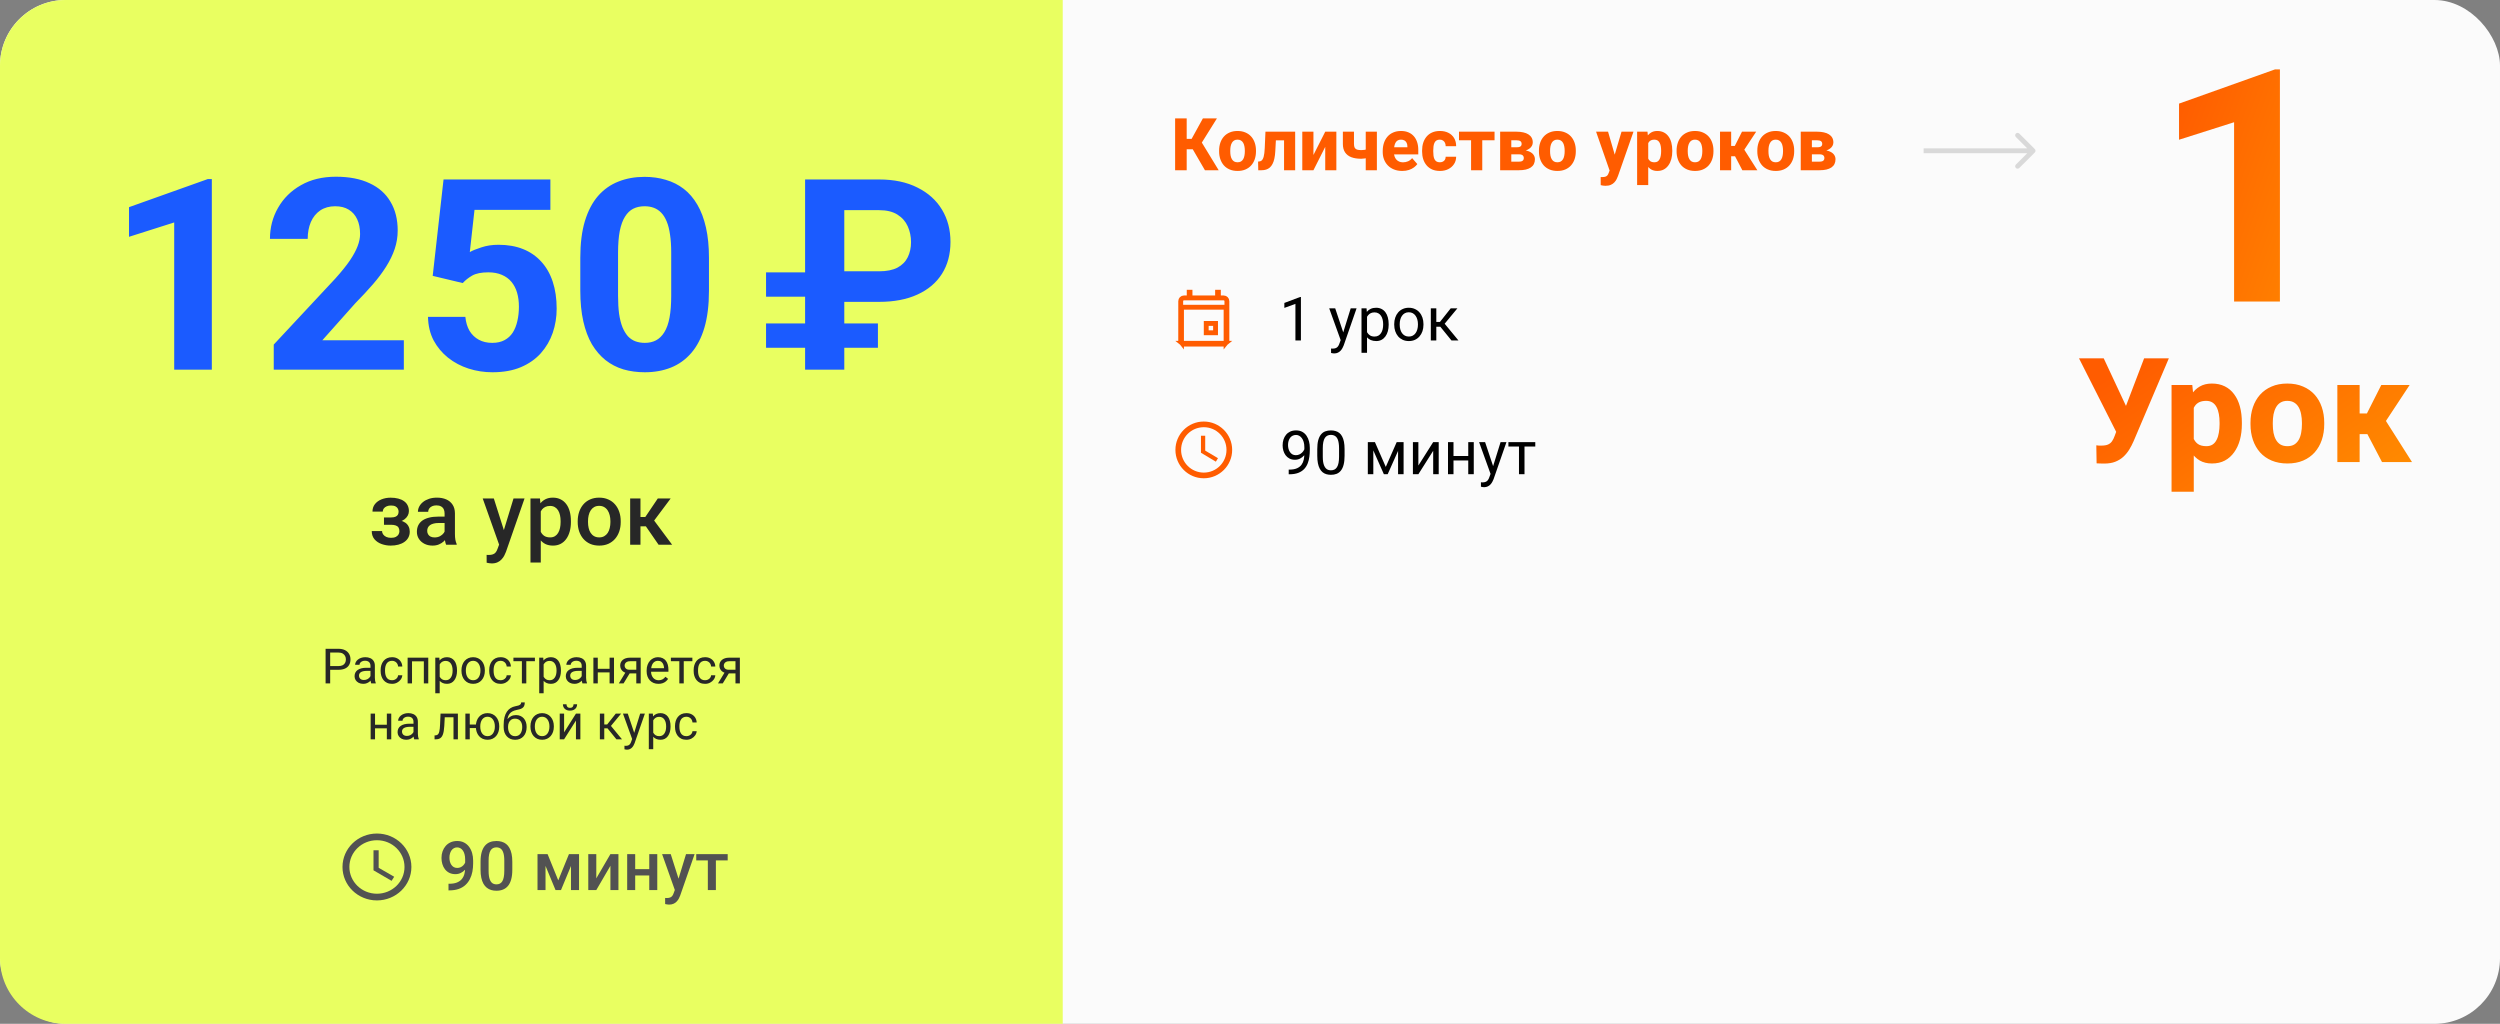 <?xml version="1.0" encoding="UTF-8"?> <svg xmlns="http://www.w3.org/2000/svg" width="1028" height="421" viewBox="0 0 1028 421" fill="none"><rect x="0" y="0" width="1028" height="421" fill="#808080" stroke="none"/><rect width="1028" height="421" rx="27" fill="#FBFBFB"></rect><path d="M487.968 48.672V70H483.207V48.672H487.968ZM500.404 48.672L492.479 61.372H487.03L486.444 57.109H489.989L494.633 48.672H500.404ZM495.468 70L489.989 60.566L493.373 57.285L501.122 70H495.468ZM501.298 62.236V61.929C501.298 60.767 501.464 59.697 501.796 58.721C502.128 57.734 502.616 56.88 503.261 56.157C503.905 55.435 504.696 54.873 505.634 54.473C506.571 54.062 507.646 53.857 508.856 53.857C510.087 53.857 511.171 54.062 512.108 54.473C513.056 54.873 513.852 55.435 514.496 56.157C515.141 56.88 515.629 57.734 515.961 58.721C516.293 59.697 516.459 60.767 516.459 61.929V62.236C516.459 63.389 516.293 64.458 515.961 65.444C515.629 66.421 515.141 67.275 514.496 68.008C513.852 68.731 513.061 69.292 512.123 69.692C511.186 70.093 510.106 70.293 508.886 70.293C507.675 70.293 506.596 70.093 505.648 69.692C504.701 69.292 503.905 68.731 503.261 68.008C502.616 67.275 502.128 66.421 501.796 65.444C501.464 64.458 501.298 63.389 501.298 62.236ZM505.883 61.929V62.236C505.883 62.861 505.932 63.447 506.029 63.994C506.137 64.541 506.308 65.019 506.542 65.43C506.776 65.84 507.084 66.162 507.465 66.397C507.855 66.621 508.329 66.733 508.886 66.733C509.442 66.733 509.911 66.621 510.292 66.397C510.673 66.162 510.98 65.84 511.215 65.43C511.449 65.019 511.615 64.541 511.713 63.994C511.82 63.447 511.874 62.861 511.874 62.236V61.929C511.874 61.313 511.82 60.737 511.713 60.2C511.615 59.653 511.449 59.17 511.215 58.75C510.98 58.33 510.668 58.003 510.277 57.769C509.896 57.534 509.423 57.417 508.856 57.417C508.31 57.417 507.846 57.534 507.465 57.769C507.084 58.003 506.776 58.33 506.542 58.75C506.308 59.17 506.137 59.653 506.029 60.2C505.932 60.737 505.883 61.313 505.883 61.929ZM529.335 54.15V57.71H521.513V54.15H529.335ZM532.572 54.15V70H528.002V54.15H532.572ZM520.355 54.15H524.838L524.398 62.222C524.34 63.364 524.213 64.365 524.018 65.225C523.832 66.084 523.578 66.816 523.256 67.422C522.943 68.027 522.567 68.52 522.128 68.901C521.688 69.282 521.186 69.561 520.619 69.736C520.062 69.912 519.452 70 518.788 70H517.396L517.323 66.44L517.865 66.382C518.158 66.353 518.412 66.265 518.627 66.118C518.852 65.972 519.042 65.762 519.198 65.488C519.364 65.215 519.506 64.863 519.623 64.434C519.74 64.004 519.833 63.501 519.901 62.925C519.979 62.339 520.033 61.665 520.062 60.903L520.355 54.15ZM540.087 63.73L544.936 54.15H549.506V70H544.936V60.391L540.087 70H535.502V54.15H540.087V63.73ZM566.176 54.15V70H561.591V54.15H566.176ZM563.92 60.815V64.375C563.656 64.531 563.275 64.678 562.777 64.814C562.279 64.951 561.757 65.064 561.21 65.151C560.663 65.239 560.185 65.283 559.774 65.283C558.183 65.283 556.82 65.073 555.688 64.653C554.564 64.224 553.7 63.56 553.095 62.661C552.489 61.763 552.187 60.601 552.187 59.175V54.15H556.757V59.175C556.757 59.849 556.854 60.371 557.05 60.742C557.255 61.113 557.577 61.372 558.017 61.519C558.456 61.655 559.042 61.724 559.774 61.724C560.233 61.724 560.683 61.69 561.122 61.621C561.562 61.543 562.011 61.435 562.47 61.299C562.938 61.162 563.422 61.001 563.92 60.815ZM576.605 70.293C575.346 70.293 574.218 70.093 573.222 69.692C572.226 69.292 571.381 68.74 570.688 68.037C570.004 67.324 569.481 66.504 569.12 65.576C568.759 64.648 568.578 63.657 568.578 62.602V62.046C568.578 60.864 568.744 59.775 569.076 58.779C569.408 57.783 569.892 56.919 570.526 56.187C571.171 55.444 571.962 54.873 572.899 54.473C573.837 54.062 574.906 53.857 576.107 53.857C577.23 53.857 578.231 54.043 579.11 54.414C579.989 54.775 580.731 55.298 581.337 55.981C581.942 56.655 582.401 57.471 582.714 58.428C583.036 59.375 583.197 60.44 583.197 61.621V63.496H570.424V60.552H578.715V60.2C578.715 59.644 578.612 59.155 578.407 58.735C578.212 58.315 577.919 57.993 577.528 57.769C577.147 57.534 576.664 57.417 576.078 57.417C575.521 57.417 575.058 57.534 574.687 57.769C574.315 58.003 574.018 58.335 573.793 58.765C573.578 59.185 573.422 59.678 573.324 60.244C573.227 60.801 573.178 61.401 573.178 62.046V62.602C573.178 63.218 573.261 63.779 573.427 64.287C573.593 64.795 573.837 65.23 574.159 65.591C574.481 65.952 574.872 66.235 575.331 66.44C575.79 66.645 576.312 66.748 576.898 66.748C577.621 66.748 578.31 66.611 578.964 66.338C579.618 66.055 580.185 65.615 580.663 65.019L582.802 67.466C582.479 67.935 582.025 68.389 581.439 68.828C580.863 69.258 580.17 69.609 579.359 69.883C578.549 70.156 577.631 70.293 576.605 70.293ZM592.045 66.733C592.533 66.733 592.958 66.641 593.319 66.455C593.681 66.269 593.959 66.011 594.154 65.679C594.359 65.337 594.462 64.927 594.462 64.448H598.769C598.769 65.601 598.471 66.616 597.875 67.495C597.289 68.374 596.498 69.062 595.502 69.561C594.506 70.049 593.383 70.293 592.133 70.293C590.902 70.293 589.828 70.093 588.91 69.692C587.992 69.282 587.226 68.711 586.61 67.978C585.995 67.246 585.531 66.397 585.219 65.43C584.916 64.453 584.765 63.398 584.765 62.266V61.885C584.765 60.762 584.916 59.712 585.219 58.735C585.531 57.759 585.995 56.904 586.61 56.172C587.226 55.44 587.987 54.873 588.896 54.473C589.813 54.062 590.888 53.857 592.118 53.857C593.417 53.857 594.564 54.106 595.561 54.605C596.566 55.102 597.353 55.82 597.919 56.758C598.485 57.685 598.769 58.804 598.769 60.112H594.462C594.462 59.605 594.369 59.15 594.184 58.75C594.008 58.34 593.734 58.018 593.363 57.783C593.002 57.539 592.553 57.417 592.016 57.417C591.459 57.417 591 57.539 590.639 57.783C590.287 58.018 590.019 58.345 589.833 58.765C589.647 59.185 589.521 59.663 589.452 60.2C589.384 60.727 589.35 61.289 589.35 61.885V62.266C589.35 62.871 589.384 63.447 589.452 63.994C589.521 64.531 589.647 65.005 589.833 65.415C590.028 65.825 590.302 66.147 590.653 66.382C591.005 66.616 591.469 66.733 592.045 66.733ZM609.506 54.15V70H604.906V54.15H609.506ZM614.56 54.15V57.681H599.94V54.15H614.56ZM624.594 63.452H619.672L619.643 60.552H623.715C624.184 60.552 624.564 60.503 624.857 60.405C625.15 60.298 625.36 60.142 625.487 59.937C625.624 59.731 625.692 59.487 625.692 59.204C625.692 58.921 625.648 58.687 625.561 58.501C625.473 58.306 625.336 58.149 625.15 58.032C624.975 57.905 624.755 57.817 624.491 57.769C624.228 57.71 623.92 57.681 623.568 57.681H621.444V70H616.859V54.15H623.568C624.604 54.15 625.531 54.243 626.352 54.429C627.182 54.605 627.885 54.878 628.461 55.249C629.047 55.61 629.496 56.069 629.809 56.626C630.121 57.173 630.277 57.822 630.277 58.574C630.277 59.062 630.16 59.522 629.926 59.951C629.701 60.381 629.364 60.762 628.915 61.094C628.476 61.426 627.934 61.699 627.289 61.914C626.645 62.119 625.902 62.246 625.062 62.295L624.594 63.452ZM624.594 70H618.617L620.097 66.47H624.594C625.053 66.47 625.429 66.416 625.722 66.309C626.015 66.191 626.229 66.025 626.366 65.811C626.513 65.586 626.586 65.312 626.586 64.99C626.586 64.688 626.522 64.424 626.396 64.199C626.278 63.965 626.073 63.784 625.78 63.657C625.487 63.52 625.092 63.452 624.594 63.452H620.683L620.712 60.552H625.033L626.088 61.724C627.26 61.792 628.217 62.007 628.959 62.368C629.711 62.72 630.263 63.164 630.614 63.701C630.976 64.238 631.156 64.829 631.156 65.474C631.156 66.226 631.015 66.885 630.731 67.451C630.448 68.018 630.023 68.491 629.457 68.872C628.9 69.243 628.212 69.526 627.392 69.722C626.581 69.907 625.648 70 624.594 70ZM632.812 62.236V61.929C632.812 60.767 632.978 59.697 633.31 58.721C633.642 57.734 634.13 56.88 634.774 56.157C635.419 55.435 636.21 54.873 637.147 54.473C638.085 54.062 639.159 53.857 640.37 53.857C641.601 53.857 642.685 54.062 643.622 54.473C644.569 54.873 645.365 55.435 646.01 56.157C646.654 56.88 647.143 57.734 647.475 58.721C647.807 59.697 647.973 60.767 647.973 61.929V62.236C647.973 63.389 647.807 64.458 647.475 65.444C647.143 66.421 646.654 67.275 646.01 68.008C645.365 68.731 644.574 69.292 643.637 69.692C642.699 70.093 641.62 70.293 640.399 70.293C639.188 70.293 638.109 70.093 637.162 69.692C636.215 69.292 635.419 68.731 634.774 68.008C634.13 67.275 633.642 66.421 633.31 65.444C632.978 64.458 632.812 63.389 632.812 62.236ZM637.396 61.929V62.236C637.396 62.861 637.445 63.447 637.543 63.994C637.65 64.541 637.821 65.019 638.056 65.43C638.29 65.84 638.598 66.162 638.979 66.397C639.369 66.621 639.843 66.733 640.399 66.733C640.956 66.733 641.425 66.621 641.806 66.397C642.187 66.162 642.494 65.84 642.729 65.43C642.963 65.019 643.129 64.541 643.227 63.994C643.334 63.447 643.388 62.861 643.388 62.236V61.929C643.388 61.313 643.334 60.737 643.227 60.2C643.129 59.653 642.963 59.17 642.729 58.75C642.494 58.33 642.182 58.003 641.791 57.769C641.41 57.534 640.937 57.417 640.37 57.417C639.823 57.417 639.359 57.534 638.979 57.769C638.598 58.003 638.29 58.33 638.056 58.75C637.821 59.17 637.65 59.653 637.543 60.2C637.445 60.737 637.396 61.313 637.396 61.929ZM662.621 68.169L666.767 54.15H671.688L665.316 72.373C665.18 72.773 664.994 73.203 664.76 73.662C664.535 74.121 664.228 74.561 663.837 74.981C663.456 75.4 662.968 75.742 662.372 76.006C661.776 76.269 661.044 76.401 660.175 76.401C659.735 76.401 659.394 76.377 659.149 76.328C658.915 76.289 658.603 76.221 658.212 76.123L658.197 72.798C658.324 72.798 658.437 72.798 658.534 72.798C658.642 72.808 658.749 72.812 658.856 72.812C659.403 72.812 659.843 72.754 660.175 72.637C660.517 72.519 660.78 72.344 660.966 72.109C661.161 71.885 661.317 71.597 661.435 71.245L662.621 68.169ZM661.229 54.15L664.511 65.43L665.067 70.278L661.977 70.439L656.308 54.15H661.229ZM677.753 57.197V76.094H673.183V54.15H677.445L677.753 57.197ZM687.641 61.899V62.207C687.641 63.359 687.509 64.429 687.245 65.415C686.981 66.392 686.586 67.246 686.059 67.978C685.541 68.711 684.901 69.282 684.14 69.692C683.378 70.093 682.494 70.293 681.488 70.293C680.531 70.293 679.701 70.093 678.998 69.692C678.305 69.282 677.719 68.716 677.24 67.993C676.771 67.261 676.391 66.426 676.098 65.488C675.814 64.541 675.595 63.53 675.438 62.456V61.855C675.595 60.713 675.819 59.653 676.112 58.677C676.405 57.7 676.786 56.855 677.255 56.143C677.724 55.42 678.305 54.858 678.998 54.458C679.691 54.058 680.517 53.857 681.474 53.857C682.47 53.857 683.354 54.048 684.125 54.429C684.896 54.81 685.541 55.356 686.059 56.069C686.586 56.773 686.981 57.617 687.245 58.603C687.509 59.59 687.641 60.688 687.641 61.899ZM683.056 62.207V61.899C683.056 61.255 683.007 60.664 682.909 60.127C682.812 59.58 682.655 59.106 682.44 58.706C682.226 58.296 681.942 57.978 681.591 57.754C681.239 57.529 680.81 57.417 680.302 57.417C679.755 57.417 679.291 57.505 678.91 57.681C678.529 57.856 678.222 58.115 677.987 58.457C677.753 58.789 677.582 59.199 677.475 59.688C677.377 60.176 677.323 60.732 677.313 61.357V62.969C677.323 63.701 677.426 64.356 677.621 64.932C677.826 65.498 678.144 65.942 678.573 66.265C679.013 66.577 679.599 66.733 680.331 66.733C680.849 66.733 681.278 66.621 681.62 66.397C681.972 66.162 682.25 65.835 682.455 65.415C682.67 64.995 682.821 64.512 682.909 63.965C683.007 63.418 683.056 62.832 683.056 62.207ZM689.413 62.236V61.929C689.413 60.767 689.579 59.697 689.911 58.721C690.243 57.734 690.731 56.88 691.376 56.157C692.021 55.435 692.812 54.873 693.749 54.473C694.687 54.062 695.761 53.857 696.972 53.857C698.202 53.857 699.286 54.062 700.224 54.473C701.171 54.873 701.967 55.435 702.611 56.157C703.256 56.88 703.744 57.734 704.076 58.721C704.408 59.697 704.574 60.767 704.574 61.929V62.236C704.574 63.389 704.408 64.458 704.076 65.444C703.744 66.421 703.256 67.275 702.611 68.008C701.967 68.731 701.176 69.292 700.238 69.692C699.301 70.093 698.222 70.293 697.001 70.293C695.79 70.293 694.711 70.093 693.764 69.692C692.816 69.292 692.021 68.731 691.376 68.008C690.731 67.275 690.243 66.421 689.911 65.444C689.579 64.458 689.413 63.389 689.413 62.236ZM693.998 61.929V62.236C693.998 62.861 694.047 63.447 694.145 63.994C694.252 64.541 694.423 65.019 694.657 65.43C694.892 65.84 695.199 66.162 695.58 66.397C695.971 66.621 696.444 66.733 697.001 66.733C697.558 66.733 698.026 66.621 698.407 66.397C698.788 66.162 699.096 65.84 699.33 65.43C699.564 65.019 699.73 64.541 699.828 63.994C699.936 63.447 699.989 62.861 699.989 62.236V61.929C699.989 61.313 699.936 60.737 699.828 60.2C699.73 59.653 699.564 59.17 699.33 58.75C699.096 58.33 698.783 58.003 698.393 57.769C698.012 57.534 697.538 57.417 696.972 57.417C696.425 57.417 695.961 57.534 695.58 57.769C695.199 58.003 694.892 58.33 694.657 58.75C694.423 59.17 694.252 59.653 694.145 60.2C694.047 60.737 693.998 61.313 693.998 61.929ZM711.854 54.15V70H707.27V54.15H711.854ZM722.138 54.15L715.473 64.258H711.151L710.624 60.01H713.349L716.308 54.15H722.138ZM716.454 70L713.012 63.423L717.143 61.372L722.621 70H716.454ZM722.606 62.236V61.929C722.606 60.767 722.772 59.697 723.104 58.721C723.437 57.734 723.925 56.88 724.569 56.157C725.214 55.435 726.005 54.873 726.942 54.473C727.88 54.062 728.954 53.857 730.165 53.857C731.396 53.857 732.479 54.062 733.417 54.473C734.364 54.873 735.16 55.435 735.805 56.157C736.449 56.88 736.938 57.734 737.27 58.721C737.602 59.697 737.768 60.767 737.768 61.929V62.236C737.768 63.389 737.602 64.458 737.27 65.444C736.938 66.421 736.449 67.275 735.805 68.008C735.16 68.731 734.369 69.292 733.432 69.692C732.494 70.093 731.415 70.293 730.194 70.293C728.983 70.293 727.904 70.093 726.957 69.692C726.01 69.292 725.214 68.731 724.569 68.008C723.925 67.275 723.437 66.421 723.104 65.444C722.772 64.458 722.606 63.389 722.606 62.236ZM727.191 61.929V62.236C727.191 62.861 727.24 63.447 727.338 63.994C727.445 64.541 727.616 65.019 727.851 65.43C728.085 65.84 728.393 66.162 728.773 66.397C729.164 66.621 729.638 66.733 730.194 66.733C730.751 66.733 731.22 66.621 731.601 66.397C731.981 66.162 732.289 65.84 732.523 65.43C732.758 65.019 732.924 64.541 733.021 63.994C733.129 63.447 733.183 62.861 733.183 62.236V61.929C733.183 61.313 733.129 60.737 733.021 60.2C732.924 59.653 732.758 59.17 732.523 58.75C732.289 58.33 731.977 58.003 731.586 57.769C731.205 57.534 730.731 57.417 730.165 57.417C729.618 57.417 729.154 57.534 728.773 57.769C728.393 58.003 728.085 58.33 727.851 58.75C727.616 59.17 727.445 59.653 727.338 60.2C727.24 60.737 727.191 61.313 727.191 61.929ZM748.197 63.452H743.275L743.246 60.552H747.318C747.787 60.552 748.168 60.503 748.461 60.405C748.754 60.298 748.964 60.142 749.091 59.937C749.228 59.731 749.296 59.487 749.296 59.204C749.296 58.921 749.252 58.687 749.164 58.501C749.076 58.306 748.939 58.149 748.754 58.032C748.578 57.905 748.358 57.817 748.095 57.769C747.831 57.71 747.523 57.681 747.172 57.681H745.048V70H740.463V54.15H747.172C748.207 54.15 749.135 54.243 749.955 54.429C750.785 54.605 751.488 54.878 752.064 55.249C752.65 55.61 753.1 56.069 753.412 56.626C753.725 57.173 753.881 57.822 753.881 58.574C753.881 59.062 753.764 59.522 753.529 59.951C753.305 60.381 752.968 60.762 752.519 61.094C752.079 61.426 751.537 61.699 750.893 61.914C750.248 62.119 749.506 62.246 748.666 62.295L748.197 63.452ZM748.197 70H742.221L743.7 66.47H748.197C748.656 66.47 749.032 66.416 749.325 66.309C749.618 66.191 749.833 66.025 749.97 65.811C750.116 65.586 750.189 65.312 750.189 64.99C750.189 64.688 750.126 64.424 749.999 64.199C749.882 63.965 749.677 63.784 749.384 63.657C749.091 63.52 748.695 63.452 748.197 63.452H744.286L744.315 60.552H748.637L749.691 61.724C750.863 61.792 751.82 62.007 752.562 62.368C753.314 62.72 753.866 63.164 754.218 63.701C754.579 64.238 754.76 64.829 754.76 65.474C754.76 66.226 754.618 66.885 754.335 67.451C754.052 68.018 753.627 68.491 753.061 68.872C752.504 69.243 751.815 69.526 750.995 69.722C750.185 69.907 749.252 70 748.197 70Z" fill="#FF5C00"></path><path d="M0 27C0 12.088 12.088 0 27 0H437V421H27C12.088 421 0 408.912 0 394V27Z" fill="#E9FF61"></path><path d="M87.103 73.636V152H71.634V91.468L53.05 97.376V85.184L85.438 73.636H87.103ZM166.058 139.915V152H112.562V141.688L137.859 114.563C140.402 111.735 142.407 109.246 143.875 107.098C145.343 104.913 146.399 102.962 147.044 101.243C147.724 99.489 148.064 97.824 148.064 96.248C148.064 93.885 147.671 91.862 146.883 90.179C146.095 88.46 144.931 87.135 143.392 86.204C141.888 85.273 140.026 84.808 137.806 84.808C135.442 84.808 133.401 85.38 131.683 86.526C130 87.672 128.711 89.266 127.815 91.307C126.956 93.348 126.526 95.657 126.526 98.235H111.004C111.004 93.58 112.114 89.319 114.334 85.452C116.554 81.549 119.687 78.452 123.733 76.16C127.78 73.833 132.578 72.669 138.128 72.669C143.606 72.669 148.226 73.564 151.985 75.355C155.781 77.109 158.646 79.651 160.579 82.981C162.549 86.276 163.533 90.215 163.533 94.798C163.533 97.376 163.121 99.9 162.298 102.371C161.474 104.806 160.293 107.241 158.753 109.676C157.249 112.075 155.423 114.51 153.274 116.98C151.126 119.451 148.745 122.011 146.131 124.661L132.542 139.915H166.058ZM190.281 116.39L177.928 113.436L182.386 73.797H226.321V86.311H195.115L193.182 103.66C194.22 103.051 195.796 102.407 197.908 101.727C200.021 101.01 202.384 100.652 204.998 100.652C208.794 100.652 212.16 101.243 215.096 102.425C218.032 103.606 220.521 105.325 222.562 107.581C224.638 109.837 226.214 112.594 227.288 115.853C228.362 119.111 228.899 122.799 228.899 126.917C228.899 130.39 228.362 133.702 227.288 136.854C226.214 139.969 224.585 142.762 222.4 145.232C220.216 147.667 217.477 149.583 214.183 150.979C210.888 152.376 206.985 153.074 202.474 153.074C199.108 153.074 195.849 152.573 192.698 151.57C189.583 150.568 186.772 149.082 184.266 147.112C181.795 145.143 179.808 142.762 178.304 139.969C176.836 137.14 176.066 133.917 175.994 130.301H191.355C191.57 132.521 192.143 134.437 193.074 136.048C194.041 137.623 195.312 138.841 196.888 139.7C198.463 140.56 200.307 140.989 202.42 140.989C204.389 140.989 206.072 140.613 207.469 139.861C208.865 139.109 209.993 138.071 210.853 136.746C211.712 135.385 212.339 133.81 212.732 132.02C213.162 130.193 213.377 128.224 213.377 126.111C213.377 123.999 213.126 122.083 212.625 120.364C212.124 118.646 211.354 117.16 210.315 115.906C209.277 114.653 207.952 113.686 206.341 113.006C204.765 112.326 202.921 111.985 200.809 111.985C197.944 111.985 195.724 112.433 194.148 113.328C192.609 114.223 191.32 115.244 190.281 116.39ZM291.526 106.023V119.559C291.526 125.431 290.9 130.498 289.646 134.759C288.393 138.984 286.585 142.457 284.222 145.179C281.894 147.864 279.119 149.852 275.896 151.141C272.674 152.43 269.093 153.074 265.154 153.074C262.003 153.074 259.067 152.68 256.346 151.893C253.624 151.069 251.172 149.798 248.987 148.079C246.839 146.36 244.977 144.194 243.401 141.58C241.862 138.93 240.68 135.779 239.856 132.127C239.033 128.475 238.621 124.285 238.621 119.559V106.023C238.621 100.151 239.248 95.12 240.501 90.931C241.79 86.705 243.598 83.25 245.926 80.564C248.289 77.879 251.082 75.909 254.305 74.656C257.527 73.367 261.108 72.723 265.047 72.723C268.198 72.723 271.116 73.134 273.802 73.958C276.523 74.746 278.976 75.981 281.16 77.664C283.344 79.347 285.206 81.513 286.746 84.163C288.286 86.777 289.467 89.91 290.291 93.562C291.115 97.179 291.526 101.333 291.526 106.023ZM276.004 121.6V103.929C276.004 101.1 275.843 98.629 275.521 96.517C275.234 94.404 274.786 92.614 274.178 91.145C273.569 89.642 272.817 88.424 271.922 87.493C271.027 86.562 270.006 85.882 268.86 85.452C267.715 85.022 266.443 84.808 265.047 84.808C263.292 84.808 261.735 85.148 260.374 85.828C259.049 86.508 257.921 87.601 256.99 89.105C256.059 90.573 255.343 92.542 254.842 95.013C254.376 97.448 254.144 100.42 254.144 103.929V121.6C254.144 124.428 254.287 126.917 254.573 129.065C254.896 131.214 255.361 133.058 255.97 134.598C256.614 136.102 257.366 137.337 258.226 138.304C259.121 139.235 260.141 139.915 261.287 140.345C262.469 140.774 263.758 140.989 265.154 140.989C266.873 140.989 268.395 140.649 269.72 139.969C271.08 139.253 272.226 138.143 273.157 136.639C274.124 135.099 274.84 133.094 275.306 130.623C275.771 128.152 276.004 125.145 276.004 121.6ZM361.512 124.124H341.585V111.556H361.512C364.591 111.556 367.098 111.054 369.031 110.052C370.965 109.013 372.379 107.581 373.274 105.755C374.17 103.929 374.617 101.87 374.617 99.578C374.617 97.251 374.17 95.084 373.274 93.079C372.379 91.074 370.965 89.463 369.031 88.245C367.098 87.028 364.591 86.419 361.512 86.419H347.171V152H331.058V73.797H361.512C367.635 73.797 372.881 74.907 377.249 77.127C381.653 79.311 385.019 82.337 387.347 86.204C389.674 90.071 390.838 94.493 390.838 99.471C390.838 104.52 389.674 108.888 387.347 112.576C385.019 116.264 381.653 119.111 377.249 121.116C372.881 123.121 367.635 124.124 361.512 124.124Z" fill="#1B5BFF"></path><path d="M161.547 214.912H157.891V212.768H160.844C161.594 212.768 162.191 212.668 162.637 212.469C163.094 212.27 163.416 211.994 163.604 211.643C163.803 211.279 163.902 210.857 163.902 210.377C163.902 209.955 163.803 209.557 163.604 209.182C163.416 208.795 163.094 208.479 162.637 208.232C162.18 207.986 161.559 207.863 160.773 207.863C160.129 207.863 159.549 207.969 159.033 208.18C158.529 208.391 158.131 208.684 157.838 209.059C157.545 209.434 157.398 209.867 157.398 210.359H153.162C153.162 209.176 153.496 208.156 154.164 207.301C154.844 206.445 155.752 205.789 156.889 205.332C158.025 204.875 159.273 204.646 160.633 204.646C161.793 204.646 162.836 204.77 163.762 205.016C164.688 205.25 165.473 205.602 166.117 206.07C166.773 206.527 167.271 207.102 167.611 207.793C167.963 208.473 168.139 209.264 168.139 210.166C168.139 210.811 167.986 211.42 167.682 211.994C167.377 212.568 166.938 213.078 166.363 213.523C165.789 213.957 165.092 214.297 164.271 214.543C163.463 214.789 162.555 214.912 161.547 214.912ZM157.891 213.682H161.547C162.672 213.682 163.668 213.793 164.535 214.016C165.402 214.227 166.129 214.543 166.715 214.965C167.301 215.387 167.74 215.908 168.033 216.529C168.338 217.139 168.49 217.842 168.49 218.639C168.49 219.529 168.297 220.332 167.91 221.047C167.535 221.75 166.996 222.348 166.293 222.84C165.602 223.332 164.775 223.707 163.814 223.965C162.854 224.223 161.793 224.352 160.633 224.352C159.367 224.352 158.137 224.141 156.941 223.719C155.758 223.297 154.779 222.646 154.006 221.768C153.244 220.877 152.863 219.746 152.863 218.375H157.1C157.1 218.855 157.246 219.307 157.539 219.729C157.832 220.15 158.254 220.496 158.805 220.766C159.355 221.023 160.018 221.152 160.791 221.152C161.588 221.152 162.238 221.029 162.742 220.783C163.246 220.525 163.621 220.191 163.867 219.781C164.113 219.359 164.236 218.914 164.236 218.445C164.236 217.812 164.113 217.303 163.867 216.916C163.621 216.529 163.246 216.248 162.742 216.072C162.238 215.885 161.605 215.791 160.844 215.791H157.891V213.682ZM182.816 220.186V211.115C182.816 210.436 182.693 209.85 182.447 209.357C182.201 208.865 181.826 208.484 181.322 208.215C180.83 207.945 180.209 207.811 179.459 207.811C178.768 207.811 178.17 207.928 177.666 208.162C177.162 208.396 176.77 208.713 176.488 209.111C176.207 209.51 176.066 209.961 176.066 210.465H171.848C171.848 209.715 172.029 208.988 172.393 208.285C172.756 207.582 173.283 206.955 173.975 206.404C174.666 205.854 175.492 205.42 176.453 205.104C177.414 204.787 178.492 204.629 179.688 204.629C181.117 204.629 182.383 204.869 183.484 205.35C184.598 205.83 185.471 206.557 186.104 207.529C186.748 208.49 187.07 209.697 187.07 211.15V219.605C187.07 220.473 187.129 221.252 187.246 221.943C187.375 222.623 187.557 223.215 187.791 223.719V224H183.449C183.25 223.543 183.092 222.963 182.975 222.26C182.869 221.545 182.816 220.854 182.816 220.186ZM183.432 212.434L183.467 215.053H180.426C179.641 215.053 178.949 215.129 178.352 215.281C177.754 215.422 177.256 215.633 176.857 215.914C176.459 216.195 176.16 216.535 175.961 216.934C175.762 217.332 175.662 217.783 175.662 218.287C175.662 218.791 175.779 219.254 176.014 219.676C176.248 220.086 176.588 220.408 177.033 220.643C177.49 220.877 178.041 220.994 178.686 220.994C179.553 220.994 180.309 220.818 180.953 220.467C181.609 220.104 182.125 219.664 182.5 219.148C182.875 218.621 183.074 218.123 183.098 217.654L184.469 219.535C184.328 220.016 184.088 220.531 183.748 221.082C183.408 221.633 182.963 222.16 182.412 222.664C181.873 223.156 181.223 223.561 180.461 223.877C179.711 224.193 178.844 224.352 177.859 224.352C176.617 224.352 175.51 224.105 174.537 223.613C173.564 223.109 172.803 222.436 172.252 221.592C171.701 220.736 171.426 219.77 171.426 218.691C171.426 217.684 171.613 216.793 171.988 216.02C172.375 215.234 172.938 214.578 173.676 214.051C174.426 213.523 175.34 213.125 176.418 212.855C177.496 212.574 178.727 212.434 180.109 212.434H183.432ZM205.984 221.926L211.152 204.98H215.688L208.059 226.9C207.883 227.369 207.654 227.879 207.373 228.43C207.092 228.98 206.723 229.502 206.266 229.994C205.82 230.498 205.264 230.902 204.596 231.207C203.928 231.523 203.119 231.682 202.17 231.682C201.795 231.682 201.432 231.646 201.08 231.576C200.74 231.518 200.418 231.453 200.113 231.383L200.096 228.148C200.213 228.16 200.354 228.172 200.518 228.184C200.693 228.195 200.834 228.201 200.939 228.201C201.643 228.201 202.229 228.113 202.697 227.938C203.166 227.773 203.547 227.504 203.84 227.129C204.145 226.754 204.402 226.25 204.613 225.617L205.984 221.926ZM203.066 204.98L207.584 219.219L208.34 223.684L205.404 224.439L198.496 204.98H203.066ZM222.367 208.637V231.312H218.131V204.98H222.033L222.367 208.637ZM234.76 214.314V214.684C234.76 216.066 234.596 217.35 234.268 218.533C233.951 219.705 233.477 220.73 232.844 221.609C232.223 222.477 231.455 223.15 230.541 223.631C229.627 224.111 228.572 224.352 227.377 224.352C226.193 224.352 225.156 224.135 224.266 223.701C223.387 223.256 222.643 222.629 222.033 221.82C221.424 221.012 220.932 220.062 220.557 218.973C220.193 217.871 219.936 216.664 219.783 215.352V213.928C219.936 212.533 220.193 211.268 220.557 210.131C220.932 208.994 221.424 208.016 222.033 207.195C222.643 206.375 223.387 205.742 224.266 205.297C225.145 204.852 226.17 204.629 227.342 204.629C228.537 204.629 229.598 204.863 230.523 205.332C231.449 205.789 232.229 206.445 232.861 207.301C233.494 208.145 233.969 209.164 234.285 210.359C234.602 211.543 234.76 212.861 234.76 214.314ZM230.523 214.684V214.314C230.523 213.436 230.441 212.621 230.277 211.871C230.113 211.109 229.855 210.441 229.504 209.867C229.152 209.293 228.701 208.848 228.15 208.531C227.611 208.203 226.961 208.039 226.199 208.039C225.449 208.039 224.805 208.168 224.266 208.426C223.727 208.672 223.275 209.018 222.912 209.463C222.549 209.908 222.268 210.43 222.068 211.027C221.869 211.613 221.729 212.252 221.646 212.943V216.354C221.787 217.197 222.027 217.971 222.367 218.674C222.707 219.377 223.188 219.939 223.809 220.361C224.441 220.771 225.25 220.977 226.234 220.977C226.996 220.977 227.646 220.812 228.186 220.484C228.725 220.156 229.164 219.705 229.504 219.131C229.855 218.545 230.113 217.871 230.277 217.109C230.441 216.348 230.523 215.539 230.523 214.684ZM237.555 214.701V214.297C237.555 212.926 237.754 211.654 238.152 210.482C238.551 209.299 239.125 208.273 239.875 207.406C240.637 206.527 241.562 205.848 242.652 205.367C243.754 204.875 244.996 204.629 246.379 204.629C247.773 204.629 249.016 204.875 250.105 205.367C251.207 205.848 252.139 206.527 252.9 207.406C253.662 208.273 254.242 209.299 254.641 210.482C255.039 211.654 255.238 212.926 255.238 214.297V214.701C255.238 216.072 255.039 217.344 254.641 218.516C254.242 219.688 253.662 220.713 252.9 221.592C252.139 222.459 251.213 223.139 250.123 223.631C249.033 224.111 247.797 224.352 246.414 224.352C245.02 224.352 243.771 224.111 242.67 223.631C241.58 223.139 240.654 222.459 239.893 221.592C239.131 220.713 238.551 219.688 238.152 218.516C237.754 217.344 237.555 216.072 237.555 214.701ZM241.791 214.297V214.701C241.791 215.557 241.879 216.365 242.055 217.127C242.23 217.889 242.506 218.557 242.881 219.131C243.256 219.705 243.736 220.156 244.322 220.484C244.908 220.812 245.605 220.977 246.414 220.977C247.199 220.977 247.879 220.812 248.453 220.484C249.039 220.156 249.52 219.705 249.895 219.131C250.27 218.557 250.545 217.889 250.721 217.127C250.908 216.365 251.002 215.557 251.002 214.701V214.297C251.002 213.453 250.908 212.656 250.721 211.906C250.545 211.145 250.264 210.471 249.877 209.885C249.502 209.299 249.021 208.842 248.436 208.514C247.861 208.174 247.176 208.004 246.379 208.004C245.582 208.004 244.891 208.174 244.305 208.514C243.73 208.842 243.256 209.299 242.881 209.885C242.506 210.471 242.23 211.145 242.055 211.906C241.879 212.656 241.791 213.453 241.791 214.297ZM263.359 204.98V224H259.123V204.98H263.359ZM275.77 204.98L267.209 216.424H262.375L261.812 212.592H265.346L270.479 204.98H275.77ZM270.812 224L265.082 215.703L268.422 213.295L276.385 224H270.812Z" fill="#272727"></path><rect x="315" y="112" width="17" height="10" fill="#1B5BFF"></rect><rect x="315" y="133" width="46" height="10" fill="#1B5BFF"></rect><path d="M184.424 363.402H184.697C185.955 363.402 187.003 363.238 187.842 362.91C188.689 362.573 189.364 362.108 189.865 361.516C190.367 360.923 190.727 360.226 190.945 359.424C191.164 358.622 191.273 357.751 191.273 356.812V353.381C191.273 352.57 191.187 351.859 191.014 351.248C190.85 350.628 190.613 350.113 190.303 349.703C190.002 349.284 189.651 348.969 189.25 348.76C188.858 348.55 188.434 348.445 187.979 348.445C187.477 348.445 187.026 348.559 186.625 348.787C186.233 349.006 185.9 349.311 185.627 349.703C185.363 350.086 185.158 350.537 185.012 351.057C184.875 351.567 184.807 352.114 184.807 352.697C184.807 353.244 184.87 353.773 184.998 354.283C185.135 354.785 185.335 355.231 185.6 355.623C185.864 356.015 186.197 356.325 186.598 356.553C186.999 356.781 187.468 356.895 188.006 356.895C188.516 356.895 188.986 356.799 189.414 356.607C189.842 356.407 190.216 356.138 190.535 355.801C190.854 355.464 191.105 355.085 191.287 354.666C191.469 354.247 191.57 353.818 191.588 353.381L192.846 353.764C192.846 354.456 192.7 355.14 192.408 355.814C192.126 356.48 191.729 357.09 191.219 357.646C190.717 358.193 190.13 358.631 189.455 358.959C188.79 359.287 188.065 359.451 187.281 359.451C186.333 359.451 185.495 359.273 184.766 358.918C184.046 358.553 183.444 358.061 182.961 357.441C182.487 356.822 182.132 356.111 181.895 355.309C181.658 354.507 181.539 353.663 181.539 352.779C181.539 351.822 181.685 350.924 181.977 350.086C182.268 349.247 182.692 348.509 183.248 347.871C183.804 347.224 184.479 346.723 185.271 346.367C186.074 346.003 186.98 345.82 187.992 345.82C189.068 345.82 190.011 346.03 190.822 346.449C191.633 346.868 192.317 347.447 192.873 348.186C193.429 348.924 193.848 349.781 194.131 350.756C194.413 351.731 194.555 352.779 194.555 353.9V355.062C194.555 356.238 194.45 357.373 194.24 358.467C194.031 359.551 193.689 360.559 193.215 361.488C192.75 362.409 192.135 363.22 191.369 363.922C190.613 364.615 189.683 365.157 188.58 365.549C187.486 365.932 186.201 366.123 184.725 366.123H184.424V363.402ZM210.66 354.379V357.633C210.66 359.191 210.505 360.522 210.195 361.625C209.895 362.719 209.457 363.607 208.883 364.291C208.309 364.975 207.62 365.476 206.818 365.795C206.025 366.114 205.137 366.273 204.152 366.273C203.368 366.273 202.639 366.173 201.965 365.973C201.299 365.772 200.698 365.458 200.16 365.029C199.622 364.601 199.162 364.049 198.779 363.375C198.406 362.691 198.114 361.876 197.904 360.928C197.704 359.98 197.604 358.882 197.604 357.633V354.379C197.604 352.811 197.758 351.49 198.068 350.414C198.378 349.329 198.82 348.45 199.395 347.775C199.969 347.092 200.652 346.595 201.445 346.285C202.247 345.975 203.141 345.82 204.125 345.82C204.918 345.82 205.647 345.921 206.312 346.121C206.987 346.312 207.589 346.618 208.117 347.037C208.655 347.456 209.111 348.003 209.484 348.678C209.867 349.343 210.159 350.15 210.359 351.098C210.56 352.036 210.66 353.13 210.66 354.379ZM207.365 358.098V353.887C207.365 353.094 207.32 352.396 207.229 351.795C207.137 351.184 207.001 350.669 206.818 350.25C206.645 349.822 206.426 349.475 206.162 349.211C205.898 348.938 205.597 348.742 205.26 348.623C204.923 348.495 204.544 348.432 204.125 348.432C203.615 348.432 203.159 348.532 202.758 348.732C202.357 348.924 202.02 349.234 201.746 349.662C201.473 350.09 201.263 350.656 201.117 351.357C200.98 352.05 200.912 352.893 200.912 353.887V358.098C200.912 358.9 200.958 359.606 201.049 360.217C201.14 360.827 201.277 361.352 201.459 361.789C201.641 362.217 201.86 362.573 202.115 362.855C202.38 363.129 202.68 363.329 203.018 363.457C203.364 363.585 203.742 363.648 204.152 363.648C204.672 363.648 205.132 363.548 205.533 363.348C205.934 363.147 206.271 362.828 206.545 362.391C206.818 361.944 207.023 361.365 207.16 360.654C207.297 359.943 207.365 359.091 207.365 358.098ZM229.555 362.008L233.957 351.207H236.814L230.676 366H228.434L222.309 351.207H225.166L229.555 362.008ZM224.318 351.207V366H221.023V351.207H224.318ZM234.791 366V351.207H238.1V366H234.791ZM245.195 361.188L251.006 351.207H254.301V366H251.006V356.006L245.195 366H241.9V351.207H245.195V361.188ZM267.891 357.387V359.984H260.234V357.387H267.891ZM261.191 351.207V366H257.896V351.207H261.191ZM270.27 351.207V366H266.975V351.207H270.27ZM278.076 364.387L282.096 351.207H285.623L279.689 368.256C279.553 368.62 279.375 369.017 279.156 369.445C278.938 369.874 278.65 370.279 278.295 370.662C277.949 371.054 277.516 371.368 276.996 371.605C276.477 371.852 275.848 371.975 275.109 371.975C274.818 371.975 274.535 371.947 274.262 371.893C273.997 371.847 273.747 371.797 273.51 371.742L273.496 369.227C273.587 369.236 273.697 369.245 273.824 369.254C273.961 369.263 274.07 369.268 274.152 369.268C274.699 369.268 275.155 369.199 275.52 369.062C275.884 368.935 276.18 368.725 276.408 368.434C276.645 368.142 276.846 367.75 277.01 367.258L278.076 364.387ZM275.807 351.207L279.32 362.281L279.908 365.754L277.625 366.342L272.252 351.207H275.807ZM294.373 351.207V366H291.064V351.207H294.373ZM299.227 351.207V353.805H286.293V351.207H299.227Z" fill="#525252"></path><g clip-path="url(#clip0_283_505)"><path d="M154.986 342.75C147.166 342.75 140.833 348.91 140.833 356.5C140.833 364.09 147.166 370.25 154.986 370.25C162.82 370.25 169.166 364.09 169.166 356.5C169.166 348.91 162.82 342.75 154.986 342.75ZM155 367.5C148.738 367.5 143.666 362.578 143.666 356.5C143.666 350.423 148.738 345.5 155 345.5C161.261 345.5 166.333 350.423 166.333 356.5C166.333 362.578 161.261 367.5 155 367.5Z" fill="#525252"></path><path d="M155.708 349.625H153.583V357.875L161.021 362.206L162.083 360.515L155.708 356.844V349.625Z" fill="#525252"></path></g><path d="M139.127 275.424H135.328V273.891H139.127C139.863 273.891 140.458 273.773 140.914 273.539C141.37 273.305 141.702 272.979 141.91 272.562C142.125 272.146 142.232 271.671 142.232 271.137C142.232 270.648 142.125 270.189 141.91 269.76C141.702 269.33 141.37 268.985 140.914 268.725C140.458 268.458 139.863 268.324 139.127 268.324H135.768V281H133.883V266.781H139.127C140.201 266.781 141.109 266.967 141.852 267.338C142.594 267.709 143.157 268.223 143.541 268.881C143.925 269.532 144.117 270.277 144.117 271.117C144.117 272.029 143.925 272.807 143.541 273.451C143.157 274.096 142.594 274.587 141.852 274.926C141.109 275.258 140.201 275.424 139.127 275.424ZM152.34 279.193V273.754C152.34 273.337 152.255 272.976 152.086 272.67C151.923 272.357 151.676 272.117 151.344 271.947C151.012 271.778 150.602 271.693 150.113 271.693C149.658 271.693 149.257 271.771 148.912 271.928C148.574 272.084 148.307 272.289 148.111 272.543C147.923 272.797 147.828 273.07 147.828 273.363H146.021C146.021 272.986 146.119 272.611 146.314 272.24C146.51 271.869 146.79 271.534 147.154 271.234C147.525 270.928 147.968 270.688 148.482 270.512C149.003 270.329 149.583 270.238 150.221 270.238C150.989 270.238 151.666 270.368 152.252 270.629C152.844 270.889 153.307 271.283 153.639 271.811C153.977 272.331 154.146 272.986 154.146 273.773V278.695C154.146 279.047 154.176 279.421 154.234 279.818C154.299 280.215 154.394 280.557 154.518 280.844V281H152.633C152.542 280.792 152.47 280.515 152.418 280.17C152.366 279.818 152.34 279.493 152.34 279.193ZM152.652 274.594L152.672 275.863H150.846C150.331 275.863 149.872 275.906 149.469 275.99C149.065 276.068 148.727 276.189 148.453 276.352C148.18 276.514 147.971 276.719 147.828 276.967C147.685 277.208 147.613 277.491 147.613 277.816C147.613 278.148 147.688 278.451 147.838 278.725C147.988 278.998 148.212 279.216 148.512 279.379C148.818 279.535 149.192 279.613 149.635 279.613C150.188 279.613 150.676 279.496 151.1 279.262C151.523 279.027 151.858 278.741 152.105 278.402C152.359 278.064 152.496 277.735 152.516 277.416L153.287 278.285C153.242 278.559 153.118 278.861 152.916 279.193C152.714 279.525 152.444 279.844 152.105 280.15C151.773 280.45 151.376 280.701 150.914 280.902C150.458 281.098 149.944 281.195 149.371 281.195C148.655 281.195 148.027 281.055 147.486 280.775C146.952 280.495 146.536 280.121 146.236 279.652C145.943 279.177 145.797 278.646 145.797 278.061C145.797 277.494 145.908 276.996 146.129 276.566C146.35 276.13 146.669 275.769 147.086 275.482C147.503 275.189 148.004 274.968 148.59 274.818C149.176 274.669 149.83 274.594 150.553 274.594H152.652ZM161.217 279.711C161.646 279.711 162.044 279.623 162.408 279.447C162.773 279.271 163.072 279.031 163.307 278.725C163.541 278.412 163.674 278.057 163.707 277.66H165.426C165.393 278.285 165.182 278.868 164.791 279.408C164.407 279.942 163.902 280.375 163.277 280.707C162.652 281.033 161.965 281.195 161.217 281.195C160.423 281.195 159.729 281.055 159.137 280.775C158.551 280.495 158.062 280.111 157.672 279.623C157.288 279.135 156.998 278.575 156.803 277.943C156.614 277.305 156.52 276.632 156.52 275.922V275.512C156.52 274.802 156.614 274.132 156.803 273.5C156.998 272.862 157.288 272.299 157.672 271.811C158.062 271.322 158.551 270.938 159.137 270.658C159.729 270.378 160.423 270.238 161.217 270.238C162.044 270.238 162.766 270.408 163.385 270.746C164.003 271.078 164.488 271.534 164.84 272.113C165.198 272.686 165.393 273.337 165.426 274.066H163.707C163.674 273.63 163.551 273.236 163.336 272.885C163.128 272.533 162.841 272.253 162.477 272.045C162.118 271.83 161.699 271.723 161.217 271.723C160.663 271.723 160.198 271.833 159.82 272.055C159.449 272.27 159.153 272.562 158.932 272.934C158.717 273.298 158.561 273.705 158.463 274.154C158.372 274.597 158.326 275.049 158.326 275.512V275.922C158.326 276.384 158.372 276.84 158.463 277.289C158.554 277.738 158.707 278.145 158.922 278.51C159.143 278.874 159.439 279.167 159.811 279.389C160.188 279.604 160.657 279.711 161.217 279.711ZM174.498 270.434V271.928H169.156V270.434H174.498ZM169.42 270.434V281H167.613V270.434H169.42ZM176.1 270.434V281H174.283V270.434H176.1ZM180.807 272.465V285.062H178.99V270.434H180.65L180.807 272.465ZM187.926 275.629V275.834C187.926 276.602 187.835 277.315 187.652 277.973C187.47 278.624 187.203 279.19 186.852 279.672C186.507 280.154 186.08 280.528 185.572 280.795C185.064 281.062 184.482 281.195 183.824 281.195C183.154 281.195 182.561 281.085 182.047 280.863C181.533 280.642 181.096 280.32 180.738 279.896C180.38 279.473 180.094 278.965 179.879 278.373C179.671 277.781 179.527 277.113 179.449 276.371V275.277C179.527 274.496 179.674 273.796 179.889 273.178C180.104 272.559 180.387 272.032 180.738 271.596C181.096 271.153 181.529 270.818 182.037 270.59C182.545 270.355 183.131 270.238 183.795 270.238C184.459 270.238 185.048 270.368 185.562 270.629C186.077 270.883 186.51 271.247 186.861 271.723C187.213 272.198 187.477 272.768 187.652 273.432C187.835 274.089 187.926 274.822 187.926 275.629ZM186.109 275.834V275.629C186.109 275.102 186.054 274.607 185.943 274.145C185.833 273.676 185.66 273.266 185.426 272.914C185.198 272.556 184.905 272.276 184.547 272.074C184.189 271.866 183.762 271.762 183.268 271.762C182.812 271.762 182.415 271.84 182.076 271.996C181.744 272.152 181.461 272.364 181.227 272.631C180.992 272.891 180.8 273.191 180.65 273.529C180.507 273.861 180.4 274.206 180.328 274.564V277.094C180.458 277.549 180.641 277.979 180.875 278.383C181.109 278.78 181.422 279.102 181.812 279.35C182.203 279.59 182.695 279.711 183.287 279.711C183.775 279.711 184.195 279.61 184.547 279.408C184.905 279.2 185.198 278.917 185.426 278.559C185.66 278.201 185.833 277.79 185.943 277.328C186.054 276.859 186.109 276.361 186.109 275.834ZM189.752 275.834V275.609C189.752 274.848 189.863 274.141 190.084 273.49C190.305 272.833 190.624 272.263 191.041 271.781C191.458 271.293 191.962 270.915 192.555 270.648C193.147 270.375 193.811 270.238 194.547 270.238C195.289 270.238 195.956 270.375 196.549 270.648C197.148 270.915 197.656 271.293 198.072 271.781C198.495 272.263 198.818 272.833 199.039 273.49C199.26 274.141 199.371 274.848 199.371 275.609V275.834C199.371 276.596 199.26 277.302 199.039 277.953C198.818 278.604 198.495 279.174 198.072 279.662C197.656 280.144 197.151 280.521 196.559 280.795C195.973 281.062 195.309 281.195 194.566 281.195C193.824 281.195 193.157 281.062 192.564 280.795C191.972 280.521 191.464 280.144 191.041 279.662C190.624 279.174 190.305 278.604 190.084 277.953C189.863 277.302 189.752 276.596 189.752 275.834ZM191.559 275.609V275.834C191.559 276.361 191.62 276.859 191.744 277.328C191.868 277.79 192.053 278.201 192.301 278.559C192.555 278.917 192.87 279.2 193.248 279.408C193.626 279.61 194.065 279.711 194.566 279.711C195.061 279.711 195.494 279.61 195.865 279.408C196.243 279.2 196.555 278.917 196.803 278.559C197.05 278.201 197.236 277.79 197.359 277.328C197.49 276.859 197.555 276.361 197.555 275.834V275.609C197.555 275.089 197.49 274.597 197.359 274.135C197.236 273.666 197.047 273.253 196.793 272.895C196.546 272.53 196.233 272.243 195.855 272.035C195.484 271.827 195.048 271.723 194.547 271.723C194.052 271.723 193.616 271.827 193.238 272.035C192.867 272.243 192.555 272.53 192.301 272.895C192.053 273.253 191.868 273.666 191.744 274.135C191.62 274.597 191.559 275.089 191.559 275.609ZM205.865 279.711C206.295 279.711 206.692 279.623 207.057 279.447C207.421 279.271 207.721 279.031 207.955 278.725C208.189 278.412 208.323 278.057 208.355 277.66H210.074C210.042 278.285 209.83 278.868 209.439 279.408C209.055 279.942 208.551 280.375 207.926 280.707C207.301 281.033 206.614 281.195 205.865 281.195C205.071 281.195 204.378 281.055 203.785 280.775C203.199 280.495 202.711 280.111 202.32 279.623C201.936 279.135 201.646 278.575 201.451 277.943C201.262 277.305 201.168 276.632 201.168 275.922V275.512C201.168 274.802 201.262 274.132 201.451 273.5C201.646 272.862 201.936 272.299 202.32 271.811C202.711 271.322 203.199 270.938 203.785 270.658C204.378 270.378 205.071 270.238 205.865 270.238C206.692 270.238 207.415 270.408 208.033 270.746C208.652 271.078 209.137 271.534 209.488 272.113C209.846 272.686 210.042 273.337 210.074 274.066H208.355C208.323 273.63 208.199 273.236 207.984 272.885C207.776 272.533 207.49 272.253 207.125 272.045C206.767 271.83 206.347 271.723 205.865 271.723C205.312 271.723 204.846 271.833 204.469 272.055C204.098 272.27 203.801 272.562 203.58 272.934C203.365 273.298 203.209 273.705 203.111 274.154C203.02 274.597 202.975 275.049 202.975 275.512V275.922C202.975 276.384 203.02 276.84 203.111 277.289C203.202 277.738 203.355 278.145 203.57 278.51C203.792 278.874 204.088 279.167 204.459 279.389C204.837 279.604 205.305 279.711 205.865 279.711ZM216.412 270.434V281H214.596V270.434H216.412ZM219.957 270.434V271.898H211.119V270.434H219.957ZM223.541 272.465V285.062H221.725V270.434H223.385L223.541 272.465ZM230.66 275.629V275.834C230.66 276.602 230.569 277.315 230.387 277.973C230.204 278.624 229.938 279.19 229.586 279.672C229.241 280.154 228.814 280.528 228.307 280.795C227.799 281.062 227.216 281.195 226.559 281.195C225.888 281.195 225.296 281.085 224.781 280.863C224.267 280.642 223.831 280.32 223.473 279.896C223.115 279.473 222.828 278.965 222.613 278.373C222.405 277.781 222.262 277.113 222.184 276.371V275.277C222.262 274.496 222.408 273.796 222.623 273.178C222.838 272.559 223.121 272.032 223.473 271.596C223.831 271.153 224.264 270.818 224.771 270.59C225.279 270.355 225.865 270.238 226.529 270.238C227.193 270.238 227.783 270.368 228.297 270.629C228.811 270.883 229.244 271.247 229.596 271.723C229.947 272.198 230.211 272.768 230.387 273.432C230.569 274.089 230.66 274.822 230.66 275.629ZM228.844 275.834V275.629C228.844 275.102 228.788 274.607 228.678 274.145C228.567 273.676 228.395 273.266 228.16 272.914C227.932 272.556 227.639 272.276 227.281 272.074C226.923 271.866 226.497 271.762 226.002 271.762C225.546 271.762 225.149 271.84 224.811 271.996C224.479 272.152 224.195 272.364 223.961 272.631C223.727 272.891 223.535 273.191 223.385 273.529C223.242 273.861 223.134 274.206 223.062 274.564V277.094C223.193 277.549 223.375 277.979 223.609 278.383C223.844 278.78 224.156 279.102 224.547 279.35C224.938 279.59 225.429 279.711 226.021 279.711C226.51 279.711 226.93 279.61 227.281 279.408C227.639 279.2 227.932 278.917 228.16 278.559C228.395 278.201 228.567 277.79 228.678 277.328C228.788 276.859 228.844 276.361 228.844 275.834ZM239.195 279.193V273.754C239.195 273.337 239.111 272.976 238.941 272.67C238.779 272.357 238.531 272.117 238.199 271.947C237.867 271.778 237.457 271.693 236.969 271.693C236.513 271.693 236.113 271.771 235.768 271.928C235.429 272.084 235.162 272.289 234.967 272.543C234.778 272.797 234.684 273.07 234.684 273.363H232.877C232.877 272.986 232.975 272.611 233.17 272.24C233.365 271.869 233.645 271.534 234.01 271.234C234.381 270.928 234.824 270.688 235.338 270.512C235.859 270.329 236.438 270.238 237.076 270.238C237.844 270.238 238.521 270.368 239.107 270.629C239.7 270.889 240.162 271.283 240.494 271.811C240.833 272.331 241.002 272.986 241.002 273.773V278.695C241.002 279.047 241.031 279.421 241.09 279.818C241.155 280.215 241.249 280.557 241.373 280.844V281H239.488C239.397 280.792 239.326 280.515 239.273 280.17C239.221 279.818 239.195 279.493 239.195 279.193ZM239.508 274.594L239.527 275.863H237.701C237.187 275.863 236.728 275.906 236.324 275.99C235.921 276.068 235.582 276.189 235.309 276.352C235.035 276.514 234.827 276.719 234.684 276.967C234.54 277.208 234.469 277.491 234.469 277.816C234.469 278.148 234.544 278.451 234.693 278.725C234.843 278.998 235.068 279.216 235.367 279.379C235.673 279.535 236.048 279.613 236.49 279.613C237.044 279.613 237.532 279.496 237.955 279.262C238.378 279.027 238.714 278.741 238.961 278.402C239.215 278.064 239.352 277.735 239.371 277.416L240.143 278.285C240.097 278.559 239.973 278.861 239.771 279.193C239.57 279.525 239.299 279.844 238.961 280.15C238.629 280.45 238.232 280.701 237.77 280.902C237.314 281.098 236.799 281.195 236.227 281.195C235.51 281.195 234.882 281.055 234.342 280.775C233.808 280.495 233.391 280.121 233.092 279.652C232.799 279.177 232.652 278.646 232.652 278.061C232.652 277.494 232.763 276.996 232.984 276.566C233.206 276.13 233.525 275.769 233.941 275.482C234.358 275.189 234.859 274.968 235.445 274.818C236.031 274.669 236.686 274.594 237.408 274.594H239.508ZM251.012 275.014V276.479H245.426V275.014H251.012ZM245.807 270.434V281H244V270.434H245.807ZM252.477 270.434V281H250.66V270.434H252.477ZM257.525 275.961H259.479L256.422 281H254.469L257.525 275.961ZM259.039 270.434H263.453V281H261.646V271.898H259.039C258.525 271.898 258.105 271.986 257.779 272.162C257.454 272.331 257.216 272.553 257.066 272.826C256.917 273.1 256.842 273.383 256.842 273.676C256.842 273.962 256.91 274.239 257.047 274.506C257.184 274.766 257.398 274.981 257.691 275.15C257.984 275.32 258.362 275.404 258.824 275.404H262.135V276.889H258.824C258.219 276.889 257.682 276.807 257.213 276.645C256.744 276.482 256.347 276.257 256.021 275.971C255.696 275.678 255.449 275.336 255.279 274.945C255.11 274.548 255.025 274.118 255.025 273.656C255.025 273.194 255.113 272.768 255.289 272.377C255.471 271.986 255.732 271.645 256.07 271.352C256.415 271.059 256.835 270.834 257.33 270.678C257.831 270.515 258.401 270.434 259.039 270.434ZM270.748 281.195C270.012 281.195 269.345 281.072 268.746 280.824C268.154 280.57 267.643 280.215 267.213 279.76C266.79 279.304 266.464 278.764 266.236 278.139C266.008 277.514 265.895 276.83 265.895 276.088V275.678C265.895 274.818 266.021 274.053 266.275 273.383C266.529 272.706 266.874 272.133 267.311 271.664C267.747 271.195 268.242 270.84 268.795 270.6C269.348 270.359 269.921 270.238 270.514 270.238C271.269 270.238 271.92 270.368 272.467 270.629C273.02 270.889 273.473 271.254 273.824 271.723C274.176 272.185 274.436 272.732 274.605 273.363C274.775 273.988 274.859 274.672 274.859 275.414V276.225H266.969V274.75H273.053V274.613C273.027 274.145 272.929 273.689 272.76 273.246C272.597 272.803 272.337 272.439 271.979 272.152C271.62 271.866 271.132 271.723 270.514 271.723C270.104 271.723 269.726 271.811 269.381 271.986C269.036 272.156 268.74 272.41 268.492 272.748C268.245 273.087 268.053 273.5 267.916 273.988C267.779 274.477 267.711 275.04 267.711 275.678V276.088C267.711 276.589 267.779 277.061 267.916 277.504C268.059 277.94 268.264 278.324 268.531 278.656C268.805 278.988 269.133 279.249 269.518 279.438C269.908 279.626 270.351 279.721 270.846 279.721C271.484 279.721 272.024 279.59 272.467 279.33C272.91 279.07 273.297 278.721 273.629 278.285L274.723 279.154C274.495 279.499 274.205 279.828 273.854 280.141C273.502 280.453 273.069 280.707 272.555 280.902C272.047 281.098 271.445 281.195 270.748 281.195ZM281.158 270.434V281H279.342V270.434H281.158ZM284.703 270.434V271.898H275.865V270.434H284.703ZM289.928 279.711C290.357 279.711 290.755 279.623 291.119 279.447C291.484 279.271 291.783 279.031 292.018 278.725C292.252 278.412 292.385 278.057 292.418 277.66H294.137C294.104 278.285 293.893 278.868 293.502 279.408C293.118 279.942 292.613 280.375 291.988 280.707C291.363 281.033 290.676 281.195 289.928 281.195C289.133 281.195 288.44 281.055 287.848 280.775C287.262 280.495 286.773 280.111 286.383 279.623C285.999 279.135 285.709 278.575 285.514 277.943C285.325 277.305 285.23 276.632 285.23 275.922V275.512C285.23 274.802 285.325 274.132 285.514 273.5C285.709 272.862 285.999 272.299 286.383 271.811C286.773 271.322 287.262 270.938 287.848 270.658C288.44 270.378 289.133 270.238 289.928 270.238C290.755 270.238 291.477 270.408 292.096 270.746C292.714 271.078 293.199 271.534 293.551 272.113C293.909 272.686 294.104 273.337 294.137 274.066H292.418C292.385 273.63 292.262 273.236 292.047 272.885C291.839 272.533 291.552 272.253 291.188 272.045C290.829 271.83 290.41 271.723 289.928 271.723C289.374 271.723 288.909 271.833 288.531 272.055C288.16 272.27 287.864 272.562 287.643 272.934C287.428 273.298 287.271 273.705 287.174 274.154C287.083 274.597 287.037 275.049 287.037 275.512V275.922C287.037 276.384 287.083 276.84 287.174 277.289C287.265 277.738 287.418 278.145 287.633 278.51C287.854 278.874 288.15 279.167 288.521 279.389C288.899 279.604 289.368 279.711 289.928 279.711ZM298.307 275.961H300.26L297.203 281H295.25L298.307 275.961ZM299.82 270.434H304.234V281H302.428V271.898H299.82C299.306 271.898 298.886 271.986 298.561 272.162C298.235 272.331 297.997 272.553 297.848 272.826C297.698 273.1 297.623 273.383 297.623 273.676C297.623 273.962 297.691 274.239 297.828 274.506C297.965 274.766 298.18 274.981 298.473 275.15C298.766 275.32 299.143 275.404 299.605 275.404H302.916V276.889H299.605C299 276.889 298.463 276.807 297.994 276.645C297.525 276.482 297.128 276.257 296.803 275.971C296.477 275.678 296.23 275.336 296.061 274.945C295.891 274.548 295.807 274.118 295.807 273.656C295.807 273.194 295.895 272.768 296.07 272.377C296.253 271.986 296.513 271.645 296.852 271.352C297.197 271.059 297.617 270.834 298.111 270.678C298.613 270.515 299.182 270.434 299.82 270.434ZM159.42 298.014V299.479H153.834V298.014H159.42ZM154.215 293.434V304H152.408V293.434H154.215ZM160.885 293.434V304H159.068V293.434H160.885ZM170.025 302.193V296.754C170.025 296.337 169.941 295.976 169.771 295.67C169.609 295.357 169.361 295.117 169.029 294.947C168.697 294.778 168.287 294.693 167.799 294.693C167.343 294.693 166.943 294.771 166.598 294.928C166.259 295.084 165.992 295.289 165.797 295.543C165.608 295.797 165.514 296.07 165.514 296.363H163.707C163.707 295.986 163.805 295.611 164 295.24C164.195 294.869 164.475 294.534 164.84 294.234C165.211 293.928 165.654 293.688 166.168 293.512C166.689 293.329 167.268 293.238 167.906 293.238C168.674 293.238 169.352 293.368 169.938 293.629C170.53 293.889 170.992 294.283 171.324 294.811C171.663 295.331 171.832 295.986 171.832 296.773V301.695C171.832 302.047 171.861 302.421 171.92 302.818C171.985 303.215 172.079 303.557 172.203 303.844V304H170.318C170.227 303.792 170.156 303.515 170.104 303.17C170.051 302.818 170.025 302.493 170.025 302.193ZM170.338 297.594L170.357 298.863H168.531C168.017 298.863 167.558 298.906 167.154 298.99C166.751 299.068 166.412 299.189 166.139 299.352C165.865 299.514 165.657 299.719 165.514 299.967C165.37 300.208 165.299 300.491 165.299 300.816C165.299 301.148 165.374 301.451 165.523 301.725C165.673 301.998 165.898 302.216 166.197 302.379C166.503 302.535 166.878 302.613 167.32 302.613C167.874 302.613 168.362 302.496 168.785 302.262C169.208 302.027 169.544 301.741 169.791 301.402C170.045 301.064 170.182 300.735 170.201 300.416L170.973 301.285C170.927 301.559 170.803 301.861 170.602 302.193C170.4 302.525 170.13 302.844 169.791 303.15C169.459 303.45 169.062 303.701 168.6 303.902C168.144 304.098 167.63 304.195 167.057 304.195C166.34 304.195 165.712 304.055 165.172 303.775C164.638 303.495 164.221 303.121 163.922 302.652C163.629 302.177 163.482 301.646 163.482 301.061C163.482 300.494 163.593 299.996 163.814 299.566C164.036 299.13 164.355 298.769 164.771 298.482C165.188 298.189 165.689 297.968 166.275 297.818C166.861 297.669 167.516 297.594 168.238 297.594H170.338ZM186.695 293.434V294.928H181.588V293.434H186.695ZM188.287 293.434V304H186.48V293.434H188.287ZM181.148 293.434H182.965L182.691 298.531C182.646 299.319 182.571 300.016 182.467 300.621C182.369 301.22 182.232 301.734 182.057 302.164C181.887 302.594 181.673 302.945 181.412 303.219C181.158 303.486 180.852 303.684 180.494 303.814C180.136 303.938 179.723 304 179.254 304H178.688V302.408L179.078 302.379C179.358 302.359 179.596 302.294 179.791 302.184C179.993 302.073 180.162 301.91 180.299 301.695C180.436 301.474 180.546 301.191 180.631 300.846C180.722 300.501 180.79 300.09 180.836 299.615C180.888 299.14 180.927 298.587 180.953 297.955L181.148 293.434ZM197.213 297.916V299.391H191.598V297.916H197.213ZM193.17 293.434V304H191.363V293.434H193.17ZM195.67 298.834V298.609C195.67 297.848 195.781 297.141 196.002 296.49C196.223 295.833 196.542 295.263 196.959 294.781C197.382 294.293 197.887 293.915 198.473 293.648C199.065 293.375 199.729 293.238 200.465 293.238C201.214 293.238 201.884 293.375 202.477 293.648C203.069 293.915 203.574 294.293 203.99 294.781C204.413 295.263 204.736 295.833 204.957 296.49C205.178 297.141 205.289 297.848 205.289 298.609V298.834C205.289 299.596 205.178 300.302 204.957 300.953C204.736 301.604 204.417 302.174 204 302.662C203.583 303.144 203.079 303.521 202.486 303.795C201.894 304.062 201.227 304.195 200.484 304.195C199.742 304.195 199.075 304.062 198.482 303.795C197.89 303.521 197.382 303.144 196.959 302.662C196.542 302.174 196.223 301.604 196.002 300.953C195.781 300.302 195.67 299.596 195.67 298.834ZM197.486 298.609V298.834C197.486 299.361 197.548 299.859 197.672 300.328C197.796 300.79 197.981 301.201 198.229 301.559C198.482 301.917 198.795 302.2 199.166 302.408C199.544 302.61 199.983 302.711 200.484 302.711C200.986 302.711 201.422 302.61 201.793 302.408C202.171 302.2 202.483 301.917 202.73 301.559C202.978 301.201 203.163 300.79 203.287 300.328C203.417 299.859 203.482 299.361 203.482 298.834V298.609C203.482 298.089 203.417 297.597 203.287 297.135C203.163 296.666 202.975 296.253 202.721 295.895C202.473 295.53 202.161 295.243 201.783 295.035C201.406 294.827 200.966 294.723 200.465 294.723C199.97 294.723 199.537 294.827 199.166 295.035C198.795 295.243 198.482 295.53 198.229 295.895C197.981 296.253 197.796 296.666 197.672 297.135C197.548 297.597 197.486 298.089 197.486 298.609ZM214.303 288.834H215.787C215.787 289.472 215.689 289.98 215.494 290.357C215.299 290.729 215.032 291.015 214.693 291.217C214.361 291.419 213.984 291.572 213.561 291.676C213.144 291.78 212.711 291.881 212.262 291.979C211.702 292.096 211.181 292.281 210.699 292.535C210.224 292.783 209.814 293.134 209.469 293.59C209.13 294.046 208.88 294.638 208.717 295.367C208.561 296.096 208.518 296.998 208.59 298.072V298.971H207.105V298.072C207.105 296.868 207.219 295.816 207.447 294.918C207.682 294.02 208.01 293.261 208.434 292.643C208.857 292.024 209.358 291.533 209.938 291.168C210.523 290.803 211.168 290.553 211.871 290.416C212.379 290.318 212.815 290.214 213.18 290.104C213.544 289.986 213.821 289.83 214.01 289.635C214.205 289.439 214.303 289.173 214.303 288.834ZM212.164 294.039C212.854 294.039 213.469 294.16 214.01 294.4C214.55 294.641 215.009 294.977 215.387 295.406C215.764 295.836 216.051 296.344 216.246 296.93C216.448 297.509 216.549 298.141 216.549 298.824V299.039C216.549 299.775 216.441 300.458 216.227 301.09C216.018 301.715 215.709 302.262 215.299 302.73C214.895 303.193 214.4 303.554 213.814 303.814C213.235 304.075 212.574 304.205 211.832 304.205C211.09 304.205 210.426 304.075 209.84 303.814C209.26 303.554 208.766 303.193 208.355 302.73C207.945 302.262 207.633 301.715 207.418 301.09C207.21 300.458 207.105 299.775 207.105 299.039V298.824C207.105 298.661 207.135 298.502 207.193 298.346C207.252 298.189 207.324 298.03 207.408 297.867C207.499 297.704 207.581 297.532 207.652 297.35C207.893 296.764 208.222 296.22 208.639 295.719C209.062 295.217 209.566 294.814 210.152 294.508C210.745 294.195 211.415 294.039 212.164 294.039ZM211.812 295.514C211.148 295.514 210.602 295.667 210.172 295.973C209.749 296.279 209.433 296.686 209.225 297.193C209.016 297.695 208.912 298.238 208.912 298.824V299.039C208.912 299.534 208.971 300.003 209.088 300.445C209.205 300.888 209.381 301.282 209.615 301.627C209.856 301.965 210.159 302.232 210.523 302.428C210.895 302.623 211.331 302.721 211.832 302.721C212.333 302.721 212.766 302.623 213.131 302.428C213.495 302.232 213.795 301.965 214.029 301.627C214.264 301.282 214.439 300.888 214.557 300.445C214.674 300.003 214.732 299.534 214.732 299.039V298.824C214.732 298.382 214.674 297.962 214.557 297.564C214.439 297.167 214.26 296.816 214.02 296.51C213.785 296.204 213.482 295.963 213.111 295.787C212.747 295.605 212.314 295.514 211.812 295.514ZM218.121 298.834V298.609C218.121 297.848 218.232 297.141 218.453 296.49C218.674 295.833 218.993 295.263 219.41 294.781C219.827 294.293 220.331 293.915 220.924 293.648C221.516 293.375 222.18 293.238 222.916 293.238C223.658 293.238 224.326 293.375 224.918 293.648C225.517 293.915 226.025 294.293 226.441 294.781C226.865 295.263 227.187 295.833 227.408 296.49C227.63 297.141 227.74 297.848 227.74 298.609V298.834C227.74 299.596 227.63 300.302 227.408 300.953C227.187 301.604 226.865 302.174 226.441 302.662C226.025 303.144 225.52 303.521 224.928 303.795C224.342 304.062 223.678 304.195 222.936 304.195C222.193 304.195 221.526 304.062 220.934 303.795C220.341 303.521 219.833 303.144 219.41 302.662C218.993 302.174 218.674 301.604 218.453 300.953C218.232 300.302 218.121 299.596 218.121 298.834ZM219.928 298.609V298.834C219.928 299.361 219.99 299.859 220.113 300.328C220.237 300.79 220.423 301.201 220.67 301.559C220.924 301.917 221.24 302.2 221.617 302.408C221.995 302.61 222.434 302.711 222.936 302.711C223.43 302.711 223.863 302.61 224.234 302.408C224.612 302.2 224.924 301.917 225.172 301.559C225.419 301.201 225.605 300.79 225.729 300.328C225.859 299.859 225.924 299.361 225.924 298.834V298.609C225.924 298.089 225.859 297.597 225.729 297.135C225.605 296.666 225.416 296.253 225.162 295.895C224.915 295.53 224.602 295.243 224.225 295.035C223.854 294.827 223.417 294.723 222.916 294.723C222.421 294.723 221.985 294.827 221.607 295.035C221.236 295.243 220.924 295.53 220.67 295.895C220.423 296.253 220.237 296.666 220.113 297.135C219.99 297.597 219.928 298.089 219.928 298.609ZM231.959 301.139L236.832 293.434H238.648V304H236.832V296.295L231.959 304H230.162V293.434H231.959V301.139ZM235.846 289.605H237.311C237.311 290.113 237.193 290.566 236.959 290.963C236.725 291.354 236.389 291.66 235.953 291.881C235.517 292.102 234.999 292.213 234.4 292.213C233.495 292.213 232.779 291.972 232.252 291.49C231.731 291.002 231.471 290.374 231.471 289.605H232.936C232.936 289.99 233.046 290.328 233.268 290.621C233.489 290.914 233.867 291.061 234.4 291.061C234.921 291.061 235.292 290.914 235.514 290.621C235.735 290.328 235.846 289.99 235.846 289.605ZM248.473 293.434V304H246.666V293.434H248.473ZM255.406 293.434L250.396 299.488H247.867L247.594 297.906H249.664L253.209 293.434H255.406ZM253.463 304L249.576 299.215L250.738 297.906L255.758 304H253.463ZM260.299 302.906L263.238 293.434H265.172L260.934 305.631C260.836 305.891 260.706 306.171 260.543 306.471C260.387 306.777 260.185 307.066 259.938 307.34C259.69 307.613 259.391 307.835 259.039 308.004C258.694 308.18 258.281 308.268 257.799 308.268C257.656 308.268 257.473 308.248 257.252 308.209C257.031 308.17 256.874 308.137 256.783 308.111L256.773 306.646C256.826 306.653 256.907 306.66 257.018 306.666C257.135 306.679 257.216 306.686 257.262 306.686C257.672 306.686 258.02 306.63 258.307 306.52C258.593 306.415 258.834 306.236 259.029 305.982C259.231 305.735 259.404 305.393 259.547 304.957L260.299 302.906ZM258.141 293.434L260.885 301.637L261.354 303.541L260.055 304.205L256.168 293.434H258.141ZM268.609 295.465V308.062H266.793V293.434H268.453L268.609 295.465ZM275.729 298.629V298.834C275.729 299.602 275.637 300.315 275.455 300.973C275.273 301.624 275.006 302.19 274.654 302.672C274.309 303.154 273.883 303.528 273.375 303.795C272.867 304.062 272.285 304.195 271.627 304.195C270.956 304.195 270.364 304.085 269.85 303.863C269.335 303.642 268.899 303.32 268.541 302.896C268.183 302.473 267.896 301.965 267.682 301.373C267.473 300.781 267.33 300.113 267.252 299.371V298.277C267.33 297.496 267.477 296.796 267.691 296.178C267.906 295.559 268.189 295.032 268.541 294.596C268.899 294.153 269.332 293.818 269.84 293.59C270.348 293.355 270.934 293.238 271.598 293.238C272.262 293.238 272.851 293.368 273.365 293.629C273.88 293.883 274.312 294.247 274.664 294.723C275.016 295.198 275.279 295.768 275.455 296.432C275.637 297.089 275.729 297.822 275.729 298.629ZM273.912 298.834V298.629C273.912 298.102 273.857 297.607 273.746 297.145C273.635 296.676 273.463 296.266 273.229 295.914C273.001 295.556 272.708 295.276 272.35 295.074C271.992 294.866 271.565 294.762 271.07 294.762C270.615 294.762 270.217 294.84 269.879 294.996C269.547 295.152 269.264 295.364 269.029 295.631C268.795 295.891 268.603 296.191 268.453 296.529C268.31 296.861 268.202 297.206 268.131 297.564V300.094C268.261 300.549 268.443 300.979 268.678 301.383C268.912 301.78 269.225 302.102 269.615 302.35C270.006 302.59 270.497 302.711 271.09 302.711C271.578 302.711 271.998 302.61 272.35 302.408C272.708 302.2 273.001 301.917 273.229 301.559C273.463 301.201 273.635 300.79 273.746 300.328C273.857 299.859 273.912 299.361 273.912 298.834ZM282.262 302.711C282.691 302.711 283.089 302.623 283.453 302.447C283.818 302.271 284.117 302.031 284.352 301.725C284.586 301.412 284.719 301.057 284.752 300.66H286.471C286.438 301.285 286.227 301.868 285.836 302.408C285.452 302.942 284.947 303.375 284.322 303.707C283.697 304.033 283.01 304.195 282.262 304.195C281.467 304.195 280.774 304.055 280.182 303.775C279.596 303.495 279.107 303.111 278.717 302.623C278.333 302.135 278.043 301.575 277.848 300.943C277.659 300.305 277.564 299.632 277.564 298.922V298.512C277.564 297.802 277.659 297.132 277.848 296.5C278.043 295.862 278.333 295.299 278.717 294.811C279.107 294.322 279.596 293.938 280.182 293.658C280.774 293.378 281.467 293.238 282.262 293.238C283.089 293.238 283.811 293.408 284.43 293.746C285.048 294.078 285.533 294.534 285.885 295.113C286.243 295.686 286.438 296.337 286.471 297.066H284.752C284.719 296.63 284.596 296.236 284.381 295.885C284.173 295.533 283.886 295.253 283.521 295.045C283.163 294.83 282.743 294.723 282.262 294.723C281.708 294.723 281.243 294.833 280.865 295.055C280.494 295.27 280.198 295.562 279.977 295.934C279.762 296.298 279.605 296.705 279.508 297.154C279.417 297.597 279.371 298.049 279.371 298.512V298.922C279.371 299.384 279.417 299.84 279.508 300.289C279.599 300.738 279.752 301.145 279.967 301.51C280.188 301.874 280.484 302.167 280.855 302.389C281.233 302.604 281.702 302.711 282.262 302.711Z" fill="#272727"></path><path d="M534.936 122.129V140H532.678V124.949L528.125 126.609V124.57L534.582 122.129H534.936ZM551.733 138.633L555.407 126.792H557.824L552.526 142.039C552.404 142.364 552.242 142.714 552.038 143.088C551.843 143.471 551.59 143.833 551.281 144.175C550.972 144.517 550.598 144.793 550.158 145.005C549.727 145.225 549.21 145.334 548.608 145.334C548.429 145.334 548.201 145.31 547.924 145.261C547.648 145.212 547.452 145.172 547.338 145.139L547.326 143.308C547.391 143.316 547.493 143.324 547.631 143.333C547.778 143.349 547.88 143.357 547.937 143.357C548.449 143.357 548.885 143.288 549.243 143.149C549.601 143.019 549.902 142.795 550.146 142.478C550.398 142.169 550.614 141.742 550.793 141.196L551.733 138.633ZM549.035 126.792L552.465 137.046L553.051 139.426L551.428 140.256L546.569 126.792H549.035ZM562.121 129.331V145.078H559.851V126.792H561.926L562.121 129.331ZM571.02 133.286V133.542C571.02 134.503 570.906 135.394 570.678 136.216C570.45 137.03 570.117 137.738 569.677 138.34C569.246 138.942 568.713 139.41 568.078 139.744C567.443 140.077 566.715 140.244 565.893 140.244C565.055 140.244 564.314 140.106 563.671 139.829C563.028 139.552 562.483 139.15 562.036 138.621C561.588 138.092 561.23 137.457 560.961 136.716C560.701 135.976 560.522 135.142 560.424 134.214V132.847C560.522 131.87 560.705 130.995 560.974 130.222C561.242 129.449 561.596 128.79 562.036 128.245C562.483 127.691 563.024 127.272 563.659 126.987C564.294 126.694 565.026 126.548 565.856 126.548C566.687 126.548 567.423 126.711 568.066 127.036C568.709 127.354 569.25 127.809 569.689 128.403C570.129 128.997 570.458 129.709 570.678 130.54C570.906 131.361 571.02 132.277 571.02 133.286ZM568.75 133.542V133.286C568.75 132.627 568.68 132.008 568.542 131.431C568.404 130.845 568.188 130.332 567.895 129.893C567.61 129.445 567.244 129.095 566.796 128.843C566.349 128.582 565.816 128.452 565.197 128.452C564.628 128.452 564.131 128.55 563.708 128.745C563.293 128.94 562.939 129.205 562.646 129.539C562.353 129.864 562.113 130.238 561.926 130.662C561.747 131.077 561.612 131.508 561.523 131.956V135.117C561.686 135.687 561.914 136.224 562.207 136.729C562.5 137.225 562.89 137.628 563.378 137.937C563.867 138.238 564.481 138.389 565.222 138.389C565.832 138.389 566.357 138.263 566.796 138.01C567.244 137.75 567.61 137.396 567.895 136.948C568.188 136.501 568.404 135.988 568.542 135.41C568.68 134.824 568.75 134.202 568.75 133.542ZM573.303 133.542V133.262C573.303 132.31 573.441 131.427 573.718 130.613C573.994 129.791 574.393 129.079 574.914 128.477C575.435 127.866 576.066 127.394 576.806 127.061C577.547 126.719 578.377 126.548 579.296 126.548C580.224 126.548 581.058 126.719 581.799 127.061C582.548 127.394 583.182 127.866 583.703 128.477C584.232 129.079 584.635 129.791 584.912 130.613C585.188 131.427 585.327 132.31 585.327 133.262V133.542C585.327 134.495 585.188 135.378 584.912 136.191C584.635 137.005 584.232 137.717 583.703 138.328C583.182 138.93 582.552 139.402 581.811 139.744C581.079 140.077 580.249 140.244 579.321 140.244C578.393 140.244 577.559 140.077 576.818 139.744C576.078 139.402 575.443 138.93 574.914 138.328C574.393 137.717 573.994 137.005 573.718 136.191C573.441 135.378 573.303 134.495 573.303 133.542ZM575.561 133.262V133.542C575.561 134.202 575.638 134.824 575.793 135.41C575.948 135.988 576.18 136.501 576.489 136.948C576.806 137.396 577.201 137.75 577.673 138.01C578.145 138.263 578.694 138.389 579.321 138.389C579.939 138.389 580.48 138.263 580.944 138.01C581.416 137.75 581.807 137.396 582.116 136.948C582.425 136.501 582.657 135.988 582.812 135.41C582.975 134.824 583.056 134.202 583.056 133.542V133.262C583.056 132.611 582.975 131.996 582.812 131.418C582.657 130.833 582.421 130.316 582.104 129.868C581.795 129.412 581.404 129.054 580.932 128.794C580.468 128.534 579.923 128.403 579.296 128.403C578.678 128.403 578.133 128.534 577.661 128.794C577.197 129.054 576.806 129.412 576.489 129.868C576.18 130.316 575.948 130.833 575.793 131.418C575.638 131.996 575.561 132.611 575.561 133.262ZM590.612 126.792V140H588.354V126.792H590.612ZM599.279 126.792L593.017 134.36H589.855L589.514 132.383H592.102L596.533 126.792H599.279ZM596.85 140L591.992 134.019L593.444 132.383L599.719 140H596.85Z" fill="black"></path><g clip-path="url(#clip1_283_505)"><path d="M489 121.5V120.167H489.333V121.5V122.5H490.333H499.667H500.667V121.5V120.167H501V121.5V122.5H502H503.167C503.898 122.5 504.5 123.103 504.5 123.834V140.167C504.5 140.502 504.374 140.809 504.167 141.045V140.167V127.334V126.334H503.167H486.833H485.833V127.334V140.167V141.049C485.626 140.814 485.5 140.505 485.5 140.167C485.5 140.167 485.5 140.167 485.5 140.167L485.512 123.834V123.834C485.512 123.093 486.1 122.5 486.833 122.5H488H489V121.5ZM503.167 141.167H504.044C503.809 141.374 503.501 141.5 503.167 141.5H486.833C486.494 141.5 486.186 141.374 485.951 141.167H486.833H503.167ZM496 136.834V133H499.833V136.834H496Z" stroke="#FF5C00" stroke-width="2"></path></g><path d="M529.916 193.108H530.147C531.45 193.108 532.507 192.925 533.321 192.559C534.135 192.192 534.762 191.7 535.201 191.082C535.641 190.463 535.942 189.767 536.104 188.994C536.267 188.213 536.349 187.411 536.349 186.589V183.867C536.349 183.062 536.255 182.345 536.068 181.719C535.889 181.092 535.637 180.567 535.311 180.144C534.994 179.721 534.632 179.399 534.225 179.18C533.818 178.96 533.386 178.85 532.931 178.85C532.41 178.85 531.942 178.956 531.527 179.167C531.12 179.371 530.774 179.66 530.489 180.034C530.213 180.409 530.001 180.848 529.854 181.353C529.708 181.857 529.635 182.406 529.635 183C529.635 183.529 529.7 184.042 529.83 184.539C529.96 185.035 530.16 185.483 530.428 185.881C530.697 186.28 531.03 186.597 531.429 186.833C531.836 187.061 532.312 187.175 532.857 187.175C533.362 187.175 533.834 187.078 534.273 186.882C534.721 186.679 535.116 186.406 535.458 186.064C535.807 185.715 536.084 185.32 536.288 184.88C536.499 184.441 536.621 183.981 536.654 183.501H537.728C537.728 184.176 537.594 184.844 537.325 185.503C537.065 186.154 536.699 186.748 536.227 187.285C535.755 187.822 535.201 188.254 534.566 188.579C533.932 188.896 533.24 189.055 532.491 189.055C531.612 189.055 530.851 188.884 530.208 188.542C529.566 188.201 529.037 187.745 528.622 187.175C528.215 186.606 527.91 185.971 527.706 185.271C527.511 184.563 527.413 183.847 527.413 183.123C527.413 182.276 527.531 181.483 527.767 180.742C528.003 180.002 528.353 179.351 528.817 178.789C529.281 178.219 529.854 177.776 530.538 177.458C531.23 177.141 532.027 176.982 532.931 176.982C533.948 176.982 534.815 177.186 535.531 177.593C536.247 178 536.829 178.545 537.276 179.229C537.732 179.912 538.066 180.681 538.277 181.536C538.489 182.39 538.595 183.269 538.595 184.172V184.99C538.595 185.91 538.534 186.846 538.412 187.798C538.298 188.742 538.074 189.645 537.74 190.508C537.415 191.37 536.939 192.144 536.312 192.827C535.685 193.503 534.868 194.04 533.858 194.438C532.857 194.829 531.62 195.024 530.147 195.024H529.916V193.108ZM552.889 184.697V187.407C552.889 188.864 552.759 190.093 552.499 191.094C552.238 192.095 551.864 192.9 551.375 193.511C550.887 194.121 550.297 194.565 549.605 194.841C548.922 195.11 548.149 195.244 547.286 195.244C546.603 195.244 545.972 195.159 545.394 194.988C544.816 194.817 544.295 194.544 543.832 194.17C543.376 193.787 542.985 193.291 542.66 192.681C542.334 192.07 542.086 191.33 541.915 190.459C541.744 189.588 541.659 188.571 541.659 187.407V184.697C541.659 183.241 541.789 182.02 542.049 181.035C542.318 180.05 542.696 179.261 543.185 178.667C543.673 178.065 544.259 177.633 544.942 177.373C545.634 177.113 546.407 176.982 547.262 176.982C547.953 176.982 548.588 177.068 549.166 177.239C549.752 177.402 550.273 177.666 550.729 178.032C551.184 178.39 551.571 178.87 551.888 179.473C552.214 180.067 552.462 180.795 552.633 181.658C552.804 182.52 552.889 183.534 552.889 184.697ZM550.619 187.773V184.319C550.619 183.521 550.57 182.821 550.472 182.219C550.383 181.609 550.248 181.088 550.069 180.657C549.89 180.225 549.662 179.875 549.386 179.607C549.117 179.338 548.804 179.143 548.446 179.021C548.096 178.891 547.701 178.826 547.262 178.826C546.725 178.826 546.249 178.927 545.833 179.131C545.418 179.326 545.069 179.639 544.784 180.071C544.507 180.502 544.295 181.068 544.149 181.768C544.002 182.467 543.929 183.318 543.929 184.319V187.773C543.929 188.571 543.974 189.275 544.063 189.885C544.161 190.496 544.304 191.025 544.491 191.472C544.678 191.912 544.906 192.274 545.174 192.559C545.443 192.843 545.752 193.055 546.102 193.193C546.46 193.324 546.855 193.389 547.286 193.389C547.84 193.389 548.324 193.283 548.739 193.071C549.154 192.86 549.5 192.53 549.776 192.083C550.061 191.627 550.273 191.045 550.411 190.337C550.549 189.621 550.619 188.766 550.619 187.773ZM569.833 191.997L574.325 181.792H576.498L570.614 195H569.051L563.192 181.792H565.365L569.833 191.997ZM564.706 181.792V195H562.447V181.792H564.706ZM574.886 195V181.792H577.157V195H574.886ZM583.236 191.423L589.327 181.792H591.598V195H589.327V185.369L583.236 195H580.99V181.792H583.236V191.423ZM604.183 187.517V189.348H597.201V187.517H604.183ZM597.677 181.792V195H595.418V181.792H597.677ZM606.014 181.792V195H603.744V181.792H606.014ZM613.363 193.633L617.037 181.792H619.454L614.156 197.039C614.034 197.364 613.871 197.714 613.668 198.088C613.473 198.471 613.22 198.833 612.911 199.175C612.602 199.517 612.228 199.793 611.788 200.005C611.357 200.225 610.84 200.334 610.238 200.334C610.059 200.334 609.831 200.31 609.554 200.261C609.278 200.212 609.082 200.172 608.968 200.139L608.956 198.308C609.021 198.316 609.123 198.324 609.261 198.333C609.408 198.349 609.509 198.357 609.566 198.357C610.079 198.357 610.514 198.288 610.873 198.149C611.231 198.019 611.532 197.795 611.776 197.478C612.028 197.169 612.244 196.742 612.423 196.196L613.363 193.633ZM610.665 181.792L614.095 192.046L614.681 194.426L613.058 195.256L608.199 181.792H610.665ZM626.876 181.792V195H624.605V181.792H626.876ZM631.307 181.792V183.623H620.26V181.792H631.307Z" fill="black"></path><g clip-path="url(#clip2_283_505)"><path d="M494.988 173.333C488.548 173.333 483.333 178.56 483.333 185C483.333 191.44 488.548 196.666 494.988 196.666C501.44 196.666 506.666 191.44 506.666 185C506.666 178.56 501.44 173.333 494.988 173.333ZM495 194.333C489.843 194.333 485.666 190.156 485.666 185C485.666 179.843 489.843 175.666 495 175.666C500.156 175.666 504.333 179.843 504.333 185C504.333 190.156 500.156 194.333 495 194.333Z" fill="#FF5C00"></path><path d="M495.583 179.167H493.833V186.167L499.958 189.842L500.833 188.407L495.583 185.292V179.167Z" fill="#FF5C00"></path></g><path d="M792 61H791V63H792V61ZM836.707 62.707C837.098 62.317 837.098 61.683 836.707 61.293L830.343 54.929C829.953 54.538 829.319 54.538 828.929 54.929C828.538 55.319 828.538 55.953 828.929 56.343L834.586 62L828.929 67.657C828.538 68.047 828.538 68.68 828.929 69.071C829.319 69.462 829.953 69.462 830.343 69.071L836.707 62.707ZM792 63H836V61H792V63Z" fill="#D9D9D9"></path><path d="M937.502 28.538V124H918.658V50.261L896.02 57.458V42.605L935.474 28.538H937.502Z" fill="url(#paint0_linear_283_505)"></path><path d="M871.408 174.238L881.662 147.344H891.828L877.326 181.445C876.799 182.656 876.193 183.818 875.51 184.932C874.826 186.025 874.016 187.002 873.078 187.861C872.16 188.701 871.057 189.375 869.768 189.883C868.498 190.371 866.994 190.615 865.256 190.615C864.807 190.615 864.27 190.605 863.645 190.586C863.039 190.566 862.531 190.547 862.121 190.527L862.004 183.115C862.258 183.174 862.619 183.213 863.088 183.232C863.576 183.232 863.918 183.232 864.113 183.232C865.285 183.232 866.203 183.076 866.867 182.764C867.551 182.451 868.088 182.002 868.479 181.416C868.889 180.83 869.25 180.098 869.562 179.219L871.408 174.238ZM865.051 147.344L874.309 167.148L877.326 177.93L870.383 177.988L854.885 147.344H865.051ZM902.082 164.395V202.188H892.941V158.301H901.467L902.082 164.395ZM921.857 173.799V174.414C921.857 176.719 921.594 178.857 921.066 180.83C920.539 182.783 919.748 184.492 918.693 185.957C917.658 187.422 916.379 188.564 914.855 189.385C913.332 190.186 911.564 190.586 909.553 190.586C907.639 190.586 905.979 190.186 904.572 189.385C903.186 188.564 902.014 187.432 901.057 185.986C900.119 184.521 899.357 182.852 898.771 180.977C898.205 179.082 897.766 177.061 897.453 174.912V173.711C897.766 171.426 898.215 169.307 898.801 167.354C899.387 165.4 900.148 163.711 901.086 162.285C902.023 160.84 903.186 159.717 904.572 158.916C905.959 158.115 907.609 157.715 909.523 157.715C911.516 157.715 913.283 158.096 914.826 158.857C916.369 159.619 917.658 160.713 918.693 162.139C919.748 163.545 920.539 165.234 921.066 167.207C921.594 169.18 921.857 171.377 921.857 173.799ZM912.688 174.414V173.799C912.688 172.51 912.59 171.328 912.395 170.254C912.199 169.16 911.887 168.213 911.457 167.412C911.027 166.592 910.461 165.957 909.758 165.508C909.055 165.059 908.195 164.834 907.18 164.834C906.086 164.834 905.158 165.01 904.396 165.361C903.635 165.713 903.02 166.23 902.551 166.914C902.082 167.578 901.74 168.398 901.525 169.375C901.33 170.352 901.223 171.465 901.203 172.715V175.938C901.223 177.402 901.428 178.711 901.818 179.863C902.229 180.996 902.863 181.885 903.723 182.529C904.602 183.154 905.773 183.467 907.238 183.467C908.273 183.467 909.133 183.242 909.816 182.793C910.52 182.324 911.076 181.67 911.486 180.83C911.916 179.99 912.219 179.023 912.395 177.93C912.59 176.836 912.688 175.664 912.688 174.414ZM925.402 174.473V173.857C925.402 171.533 925.734 169.395 926.398 167.441C927.062 165.469 928.039 163.76 929.328 162.314C930.617 160.869 932.199 159.746 934.074 158.945C935.949 158.125 938.098 157.715 940.52 157.715C942.98 157.715 945.148 158.125 947.023 158.945C948.918 159.746 950.51 160.869 951.799 162.314C953.088 163.76 954.064 165.469 954.729 167.441C955.393 169.395 955.725 171.533 955.725 173.857V174.473C955.725 176.777 955.393 178.916 954.729 180.889C954.064 182.842 953.088 184.551 951.799 186.016C950.51 187.461 948.928 188.584 947.053 189.385C945.178 190.186 943.02 190.586 940.578 190.586C938.156 190.586 935.998 190.186 934.104 189.385C932.209 188.584 930.617 187.461 929.328 186.016C928.039 184.551 927.062 182.842 926.398 180.889C925.734 178.916 925.402 176.777 925.402 174.473ZM934.572 173.857V174.473C934.572 175.723 934.67 176.895 934.865 177.988C935.08 179.082 935.422 180.039 935.891 180.859C936.359 181.68 936.975 182.324 937.736 182.793C938.518 183.242 939.465 183.467 940.578 183.467C941.691 183.467 942.629 183.242 943.391 182.793C944.152 182.324 944.768 181.68 945.236 180.859C945.705 180.039 946.037 179.082 946.232 177.988C946.447 176.895 946.555 175.723 946.555 174.473V173.857C946.555 172.627 946.447 171.475 946.232 170.4C946.037 169.307 945.705 168.34 945.236 167.5C944.768 166.66 944.143 166.006 943.361 165.537C942.6 165.068 941.652 164.834 940.52 164.834C939.426 164.834 938.498 165.068 937.736 165.537C936.975 166.006 936.359 166.66 935.891 167.5C935.422 168.34 935.08 169.307 934.865 170.4C934.67 171.475 934.572 172.627 934.572 173.857ZM970.285 158.301V190H961.115V158.301H970.285ZM990.852 158.301L977.521 178.516H968.879L967.824 170.02H973.273L979.191 158.301H990.852ZM979.484 190L972.6 176.846L980.861 172.744L991.818 190H979.484Z" fill="url(#paint1_linear_283_505)"></path><defs><linearGradient id="paint0_linear_283_505" x1="897.75" y1="31.5" x2="984.106" y2="62.581" gradientUnits="userSpaceOnUse"><stop stop-color="#FF5C00"></stop><stop offset="1" stop-color="#FF8A00"></stop></linearGradient><linearGradient id="paint1_linear_283_505" x1="876.851" y1="148.045" x2="933.368" y2="229.813" gradientUnits="userSpaceOnUse"><stop stop-color="#FF5C00"></stop><stop offset="1" stop-color="#FF8A00"></stop></linearGradient><clipPath id="clip0_283_505"><path d="M138 340H172V356C172 365.389 164.389 373 155 373C145.611 373 138 365.389 138 356V340Z" fill="white"></path></clipPath><clipPath id="clip1_283_505"><rect width="28" height="28" fill="white" transform="translate(481 118)"></rect></clipPath><clipPath id="clip2_283_505"><rect width="28" height="28" fill="white" transform="translate(481 171)"></rect></clipPath></defs></svg> 